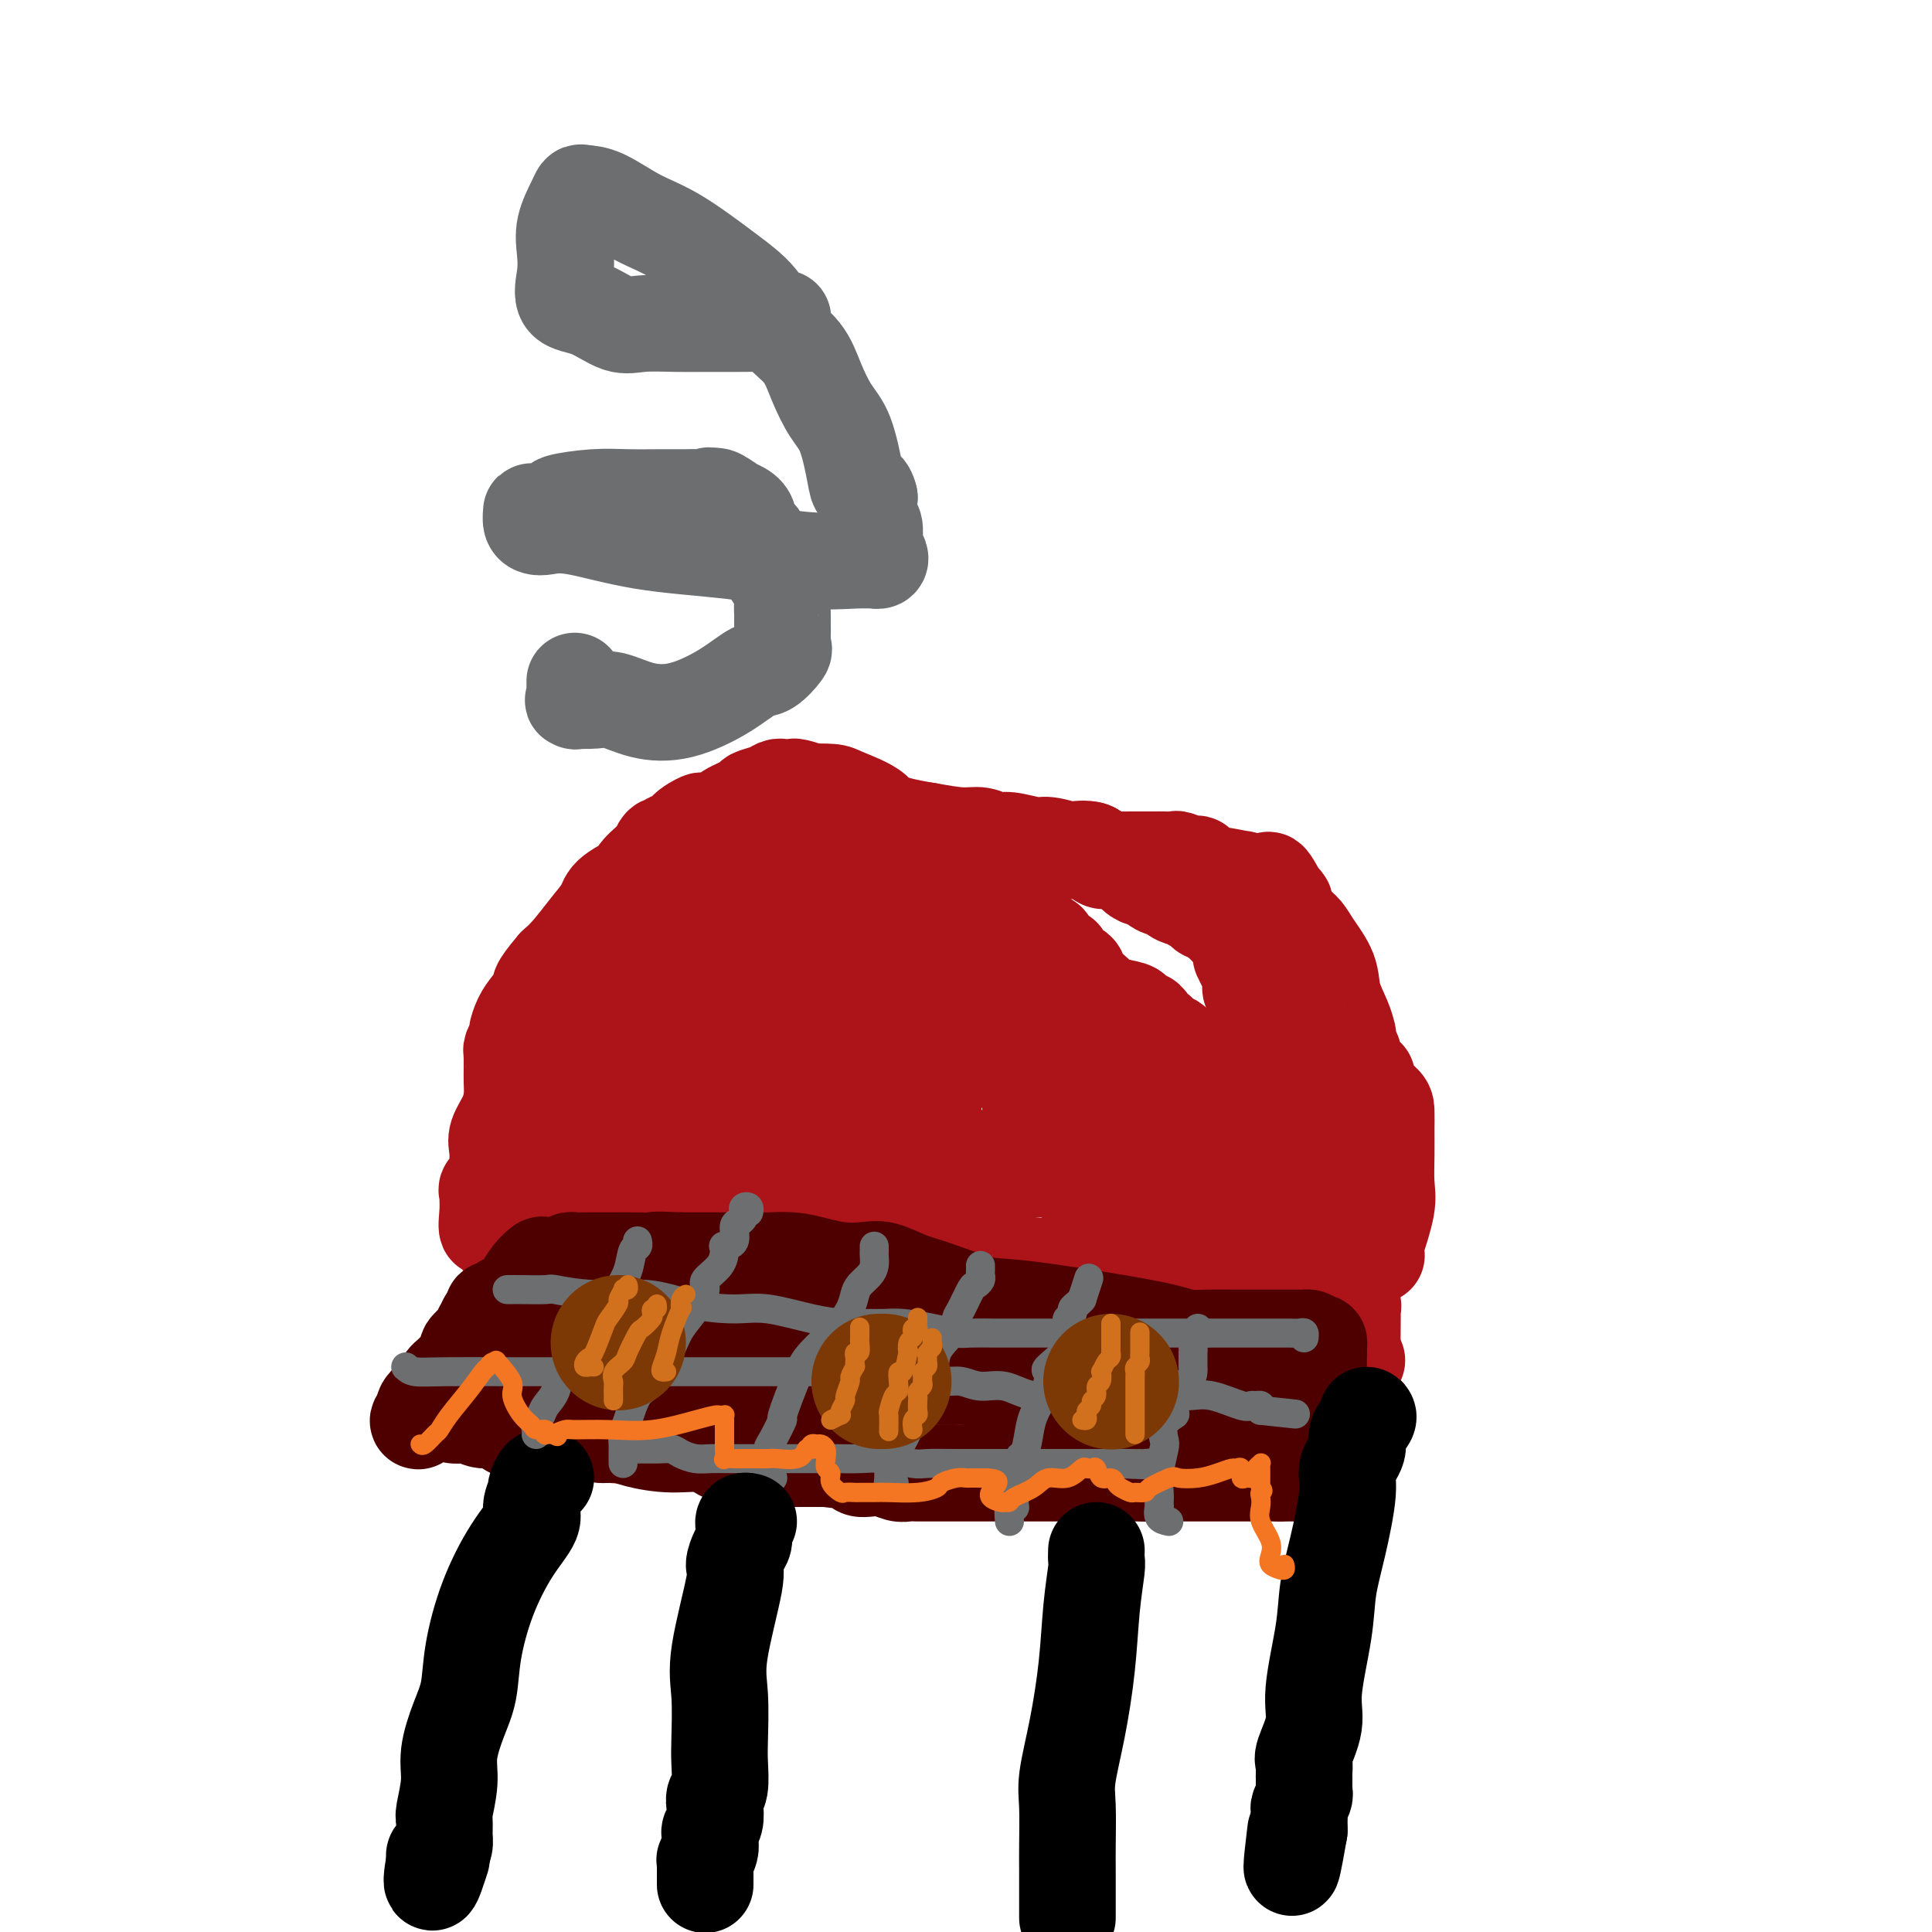 <svg viewBox='0 0 400 400' version='1.1' xmlns='http://www.w3.org/2000/svg' xmlns:xlink='http://www.w3.org/1999/xlink'><g fill='none' stroke='#AD1419' stroke-width='20' stroke-linecap='round' stroke-linejoin='round'><path d='M120,267c0.357,0.000 0.715,0.000 1,0c0.285,-0.000 0.498,-0.000 1,0c0.502,0.000 1.292,0.000 2,0c0.708,-0.000 1.333,-0.000 2,0c0.667,0.000 1.375,0.000 3,0c1.625,-0.000 4.166,-0.000 6,0c1.834,0.000 2.960,0.000 4,0c1.040,-0.000 1.995,-0.000 4,0c2.005,0.000 5.062,0.000 7,0c1.938,-0.000 2.757,-0.000 4,0c1.243,0.000 2.908,0.000 4,0c1.092,-0.000 1.610,-0.001 3,0c1.390,0.001 3.652,0.002 5,0c1.348,-0.002 1.783,-0.009 3,0c1.217,0.009 3.216,0.033 5,0c1.784,-0.033 3.352,-0.122 5,0c1.648,0.122 3.377,0.454 5,0c1.623,-0.454 3.142,-1.695 5,-2c1.858,-0.305 4.056,0.325 6,0c1.944,-0.325 3.633,-1.604 5,-2c1.367,-0.396 2.410,0.090 4,0c1.590,-0.090 3.726,-0.755 5,-1c1.274,-0.245 1.684,-0.069 2,0c0.316,0.069 0.536,0.033 1,0c0.464,-0.033 1.171,-0.061 2,0c0.829,0.061 1.779,0.212 3,0c1.221,-0.212 2.713,-0.788 4,-1c1.287,-0.212 2.368,-0.061 3,0c0.632,0.061 0.816,0.030 1,0'/><path d='M225,261c6.613,-0.928 2.644,-0.249 2,0c-0.644,0.249 2.037,0.067 4,0c1.963,-0.067 3.209,-0.018 4,0c0.791,0.018 1.128,0.005 2,0c0.872,-0.005 2.280,-0.001 3,0c0.720,0.001 0.753,0.000 1,0c0.247,-0.000 0.708,-0.000 2,0c1.292,0.000 3.416,0.000 5,0c1.584,-0.000 2.627,-0.000 4,0c1.373,0.000 3.075,0.000 4,0c0.925,-0.000 1.073,-0.000 1,0c-0.073,0.000 -0.367,0.000 0,0c0.367,-0.000 1.393,-0.000 2,0c0.607,0.000 0.793,0.000 1,0c0.207,-0.000 0.433,-0.000 1,0c0.567,0.000 1.473,0.000 2,0c0.527,-0.000 0.674,-0.000 1,0c0.326,0.000 0.832,0.000 1,0c0.168,-0.000 -0.001,-0.000 1,0c1.001,0.000 3.172,0.001 5,0c1.828,-0.001 3.313,-0.004 4,0c0.687,0.004 0.576,0.015 1,0c0.424,-0.015 1.384,-0.057 2,0c0.616,0.057 0.887,0.211 1,0c0.113,-0.211 0.069,-0.788 0,-1c-0.069,-0.212 -0.163,-0.061 0,0c0.163,0.061 0.581,0.030 1,0'/><path d='M280,260c8.902,-0.171 3.656,-0.098 2,0c-1.656,0.098 0.276,0.221 1,0c0.724,-0.221 0.240,-0.786 0,-1c-0.240,-0.214 -0.236,-0.078 0,0c0.236,0.078 0.704,0.097 1,0c0.296,-0.097 0.419,-0.311 1,-2c0.581,-1.689 1.620,-4.855 2,-7c0.380,-2.145 0.101,-3.270 0,-5c-0.101,-1.730 -0.024,-4.066 0,-6c0.024,-1.934 -0.003,-3.465 0,-5c0.003,-1.535 0.038,-3.075 0,-4c-0.038,-0.925 -0.147,-1.234 -1,-2c-0.853,-0.766 -2.449,-1.987 -3,-3c-0.551,-1.013 -0.056,-1.817 0,-2c0.056,-0.183 -0.329,0.255 -1,0c-0.671,-0.255 -1.630,-1.204 -2,-2c-0.370,-0.796 -0.151,-1.441 0,-2c0.151,-0.559 0.235,-1.033 0,-1c-0.235,0.033 -0.788,0.572 -1,0c-0.212,-0.572 -0.082,-2.255 0,-3c0.082,-0.745 0.117,-0.552 0,-1c-0.117,-0.448 -0.388,-1.538 -1,-3c-0.612,-1.462 -1.567,-3.297 -2,-5c-0.433,-1.703 -0.344,-3.276 -1,-5c-0.656,-1.724 -2.056,-3.600 -3,-5c-0.944,-1.400 -1.433,-2.326 -2,-3c-0.567,-0.674 -1.214,-1.098 -2,-2c-0.786,-0.902 -1.712,-2.281 -2,-3c-0.288,-0.719 0.060,-0.777 0,-1c-0.060,-0.223 -0.530,-0.612 -1,-1'/><path d='M265,186c-3.735,-6.990 -2.071,-2.466 -2,-1c0.071,1.466 -1.450,-0.128 -2,-1c-0.550,-0.872 -0.130,-1.023 0,-1c0.130,0.023 -0.031,0.218 -1,0c-0.969,-0.218 -2.747,-0.851 -3,-1c-0.253,-0.149 1.017,0.185 0,0c-1.017,-0.185 -4.322,-0.891 -6,-1c-1.678,-0.109 -1.730,0.377 -2,0c-0.270,-0.377 -0.758,-1.618 -1,-2c-0.242,-0.382 -0.238,0.094 -1,0c-0.762,-0.094 -2.290,-0.757 -3,-1c-0.710,-0.243 -0.604,-0.065 -1,0c-0.396,0.065 -1.295,0.017 -2,0c-0.705,-0.017 -1.216,-0.005 -2,0c-0.784,0.005 -1.841,0.001 -2,0c-0.159,-0.001 0.581,-0.001 0,0c-0.581,0.001 -2.484,0.002 -3,0c-0.516,-0.002 0.356,-0.008 0,0c-0.356,0.008 -1.939,0.030 -3,0c-1.061,-0.030 -1.601,-0.112 -2,0c-0.399,0.112 -0.656,0.418 -1,0c-0.344,-0.418 -0.775,-1.561 -2,-2c-1.225,-0.439 -3.245,-0.174 -4,0c-0.755,0.174 -0.246,0.258 -1,0c-0.754,-0.258 -2.771,-0.858 -4,-1c-1.229,-0.142 -1.670,0.173 -3,0c-1.330,-0.173 -3.550,-0.834 -5,-1c-1.450,-0.166 -2.131,0.162 -3,0c-0.869,-0.162 -1.926,-0.813 -3,-1c-1.074,-0.187 -2.164,0.089 -4,0c-1.836,-0.089 -4.418,-0.545 -7,-1'/><path d='M192,172c-10.202,-1.668 -9.708,-2.838 -11,-4c-1.292,-1.162 -4.371,-2.315 -6,-3c-1.629,-0.685 -1.809,-0.901 -3,-1c-1.191,-0.099 -3.394,-0.079 -4,0c-0.606,0.079 0.384,0.218 0,0c-0.384,-0.218 -2.144,-0.791 -3,-1c-0.856,-0.209 -0.808,-0.053 -1,0c-0.192,0.053 -0.623,0.003 -1,0c-0.377,-0.003 -0.699,0.040 -1,0c-0.301,-0.040 -0.579,-0.161 -1,0c-0.421,0.161 -0.984,0.606 -2,1c-1.016,0.394 -2.483,0.737 -3,1c-0.517,0.263 -0.083,0.447 -1,1c-0.917,0.553 -3.185,1.474 -4,2c-0.815,0.526 -0.178,0.657 -1,1c-0.822,0.343 -3.103,0.900 -4,1c-0.897,0.100 -0.411,-0.256 -1,0c-0.589,0.256 -2.252,1.124 -3,2c-0.748,0.876 -0.582,1.759 -1,2c-0.418,0.241 -1.419,-0.159 -2,0c-0.581,0.159 -0.743,0.877 -1,1c-0.257,0.123 -0.610,-0.348 -1,0c-0.390,0.348 -0.815,1.514 -1,2c-0.185,0.486 -0.128,0.293 -1,1c-0.872,0.707 -2.672,2.316 -3,3c-0.328,0.684 0.817,0.445 0,1c-0.817,0.555 -3.597,1.906 -5,3c-1.403,1.094 -1.427,1.932 -2,3c-0.573,1.068 -1.693,2.364 -3,4c-1.307,1.636 -2.802,3.610 -4,5c-1.198,1.390 -2.099,2.195 -3,3'/><path d='M115,200c-4.299,5.009 -3.046,4.531 -3,5c0.046,0.469 -1.116,1.884 -2,3c-0.884,1.116 -1.491,1.934 -2,3c-0.509,1.066 -0.921,2.379 -1,3c-0.079,0.621 0.175,0.550 0,1c-0.175,0.450 -0.779,1.422 -1,2c-0.221,0.578 -0.059,0.762 0,1c0.059,0.238 0.014,0.531 0,1c-0.014,0.469 0.003,1.116 0,2c-0.003,0.884 -0.025,2.007 0,3c0.025,0.993 0.098,1.855 0,3c-0.098,1.145 -0.367,2.571 -1,4c-0.633,1.429 -1.632,2.859 -2,4c-0.368,1.141 -0.106,1.993 0,3c0.106,1.007 0.057,2.168 0,3c-0.057,0.832 -0.120,1.336 0,2c0.120,0.664 0.425,1.487 0,2c-0.425,0.513 -1.578,0.716 -2,1c-0.422,0.284 -0.113,0.650 0,1c0.113,0.350 0.030,0.685 0,1c-0.030,0.315 -0.008,0.610 0,1c0.008,0.390 0.002,0.874 0,1c-0.002,0.126 -0.001,-0.107 0,0c0.001,0.107 0.000,0.553 0,1'/><path d='M101,251c-0.621,5.599 0.327,2.595 1,2c0.673,-0.595 1.069,1.218 1,2c-0.069,0.782 -0.605,0.534 0,1c0.605,0.466 2.351,1.645 3,2c0.649,0.355 0.202,-0.115 0,0c-0.202,0.115 -0.159,0.813 0,1c0.159,0.187 0.434,-0.139 1,0c0.566,0.139 1.422,0.741 2,1c0.578,0.259 0.877,0.173 1,0c0.123,-0.173 0.071,-0.435 0,0c-0.071,0.435 -0.161,1.567 0,2c0.161,0.433 0.572,0.169 1,0c0.428,-0.169 0.872,-0.241 1,0c0.128,0.241 -0.062,0.797 0,1c0.062,0.203 0.375,0.053 1,0c0.625,-0.053 1.562,-0.009 2,0c0.438,0.009 0.378,-0.019 1,0c0.622,0.019 1.925,0.084 3,0c1.075,-0.084 1.921,-0.316 3,-1c1.079,-0.684 2.392,-1.820 3,-2c0.608,-0.180 0.513,0.597 1,0c0.487,-0.597 1.556,-2.569 2,-3c0.444,-0.431 0.261,0.680 1,0c0.739,-0.680 2.398,-3.151 3,-4c0.602,-0.849 0.148,-0.076 0,-1c-0.148,-0.924 0.012,-3.547 0,-5c-0.012,-1.453 -0.196,-1.737 0,-2c0.196,-0.263 0.770,-0.504 1,-1c0.230,-0.496 0.115,-1.248 0,-2'/><path d='M133,242c0.298,-2.002 0.544,-1.508 1,-2c0.456,-0.492 1.123,-1.969 2,-4c0.877,-2.031 1.963,-4.616 3,-7c1.037,-2.384 2.026,-4.569 3,-7c0.974,-2.431 1.932,-5.110 3,-8c1.068,-2.890 2.247,-5.993 4,-9c1.753,-3.007 4.081,-5.919 5,-8c0.919,-2.081 0.429,-3.332 1,-5c0.571,-1.668 2.202,-3.753 3,-5c0.798,-1.247 0.762,-1.658 1,-2c0.238,-0.342 0.751,-0.617 1,-1c0.249,-0.383 0.234,-0.873 0,-1c-0.234,-0.127 -0.687,0.110 -1,0c-0.313,-0.110 -0.488,-0.567 -2,0c-1.512,0.567 -4.362,2.157 -7,4c-2.638,1.843 -5.063,3.939 -7,6c-1.937,2.061 -3.384,4.086 -5,6c-1.616,1.914 -3.399,3.716 -5,6c-1.601,2.284 -3.020,5.050 -4,7c-0.980,1.950 -1.520,3.085 -2,4c-0.480,0.915 -0.899,1.610 -1,2c-0.101,0.390 0.117,0.476 0,1c-0.117,0.524 -0.570,1.487 -1,2c-0.430,0.513 -0.837,0.575 -1,1c-0.163,0.425 -0.081,1.212 0,2'/><path d='M124,224c-3.061,4.637 -1.213,0.729 0,0c1.213,-0.729 1.790,1.720 2,3c0.210,1.280 0.053,1.390 0,2c-0.053,0.610 -0.003,1.718 0,3c0.003,1.282 -0.042,2.738 0,4c0.042,1.262 0.170,2.332 0,4c-0.170,1.668 -0.639,3.935 -1,6c-0.361,2.065 -0.615,3.929 -1,5c-0.385,1.071 -0.903,1.351 -1,2c-0.097,0.649 0.225,1.667 0,2c-0.225,0.333 -0.996,-0.021 -1,0c-0.004,0.021 0.761,0.416 1,0c0.239,-0.416 -0.047,-1.645 0,-2c0.047,-0.355 0.428,0.162 1,0c0.572,-0.162 1.336,-1.004 2,-2c0.664,-0.996 1.228,-2.147 2,-3c0.772,-0.853 1.751,-1.408 2,-2c0.249,-0.592 -0.232,-1.222 1,-3c1.232,-1.778 4.179,-4.705 6,-7c1.821,-2.295 2.517,-3.960 4,-6c1.483,-2.040 3.753,-4.457 5,-6c1.247,-1.543 1.472,-2.212 2,-3c0.528,-0.788 1.358,-1.696 2,-3c0.642,-1.304 1.096,-3.005 2,-4c0.904,-0.995 2.258,-1.284 3,-2c0.742,-0.716 0.871,-1.858 1,-3'/><path d='M156,209c5.878,-7.817 4.072,-4.358 4,-4c-0.072,0.358 1.590,-2.384 3,-4c1.410,-1.616 2.567,-2.106 4,-3c1.433,-0.894 3.140,-2.191 4,-3c0.860,-0.809 0.871,-1.129 2,-3c1.129,-1.871 3.374,-5.292 5,-7c1.626,-1.708 2.631,-1.701 3,-2c0.369,-0.299 0.102,-0.902 0,-1c-0.102,-0.098 -0.039,0.308 0,0c0.039,-0.308 0.053,-1.331 0,-2c-0.053,-0.669 -0.173,-0.983 0,-1c0.173,-0.017 0.640,0.263 1,0c0.360,-0.263 0.613,-1.070 0,-1c-0.613,0.070 -2.091,1.018 -4,2c-1.909,0.982 -4.247,1.997 -6,3c-1.753,1.003 -2.919,1.995 -5,3c-2.081,1.005 -5.078,2.022 -7,3c-1.922,0.978 -2.771,1.916 -4,3c-1.229,1.084 -2.838,2.314 -4,3c-1.162,0.686 -1.877,0.827 -3,2c-1.123,1.173 -2.656,3.379 -4,4c-1.344,0.621 -2.501,-0.342 -3,0c-0.499,0.342 -0.340,1.989 -1,3c-0.660,1.011 -2.139,1.388 -3,3c-0.861,1.612 -1.103,4.461 -2,6c-0.897,1.539 -2.448,1.770 -4,2'/><path d='M132,215c-2.116,2.881 -2.407,3.083 -3,4c-0.593,0.917 -1.490,2.548 -2,4c-0.510,1.452 -0.633,2.726 -2,4c-1.367,1.274 -3.977,2.548 -5,4c-1.023,1.452 -0.460,3.081 -1,4c-0.540,0.919 -2.185,1.129 -3,2c-0.815,0.871 -0.800,2.403 -1,3c-0.200,0.597 -0.613,0.261 -1,1c-0.387,0.739 -0.746,2.555 -1,3c-0.254,0.445 -0.401,-0.481 -1,0c-0.599,0.481 -1.648,2.367 -2,3c-0.352,0.633 -0.005,0.011 0,0c0.005,-0.011 -0.333,0.589 0,1c0.333,0.411 1.335,0.632 2,1c0.665,0.368 0.992,0.883 2,1c1.008,0.117 2.697,-0.165 4,0c1.303,0.165 2.221,0.777 4,1c1.779,0.223 4.421,0.056 6,0c1.579,-0.056 2.096,-0.001 4,0c1.904,0.001 5.196,-0.053 7,0c1.804,0.053 2.122,0.211 3,0c0.878,-0.211 2.318,-0.792 3,-1c0.682,-0.208 0.606,-0.042 1,0c0.394,0.042 1.257,-0.041 2,0c0.743,0.041 1.364,0.207 2,0c0.636,-0.207 1.287,-0.786 2,-1c0.713,-0.214 1.490,-0.061 2,0c0.510,0.061 0.755,0.031 1,0'/><path d='M155,249c5.463,-0.311 2.619,-0.090 2,0c-0.619,0.090 0.987,0.048 2,0c1.013,-0.048 1.432,-0.103 4,0c2.568,0.103 7.286,0.365 11,0c3.714,-0.365 6.424,-1.356 9,-2c2.576,-0.644 5.018,-0.942 7,-1c1.982,-0.058 3.506,0.125 5,0c1.494,-0.125 2.960,-0.559 4,-1c1.040,-0.441 1.656,-0.889 2,-1c0.344,-0.111 0.418,0.114 1,0c0.582,-0.114 1.672,-0.566 2,-1c0.328,-0.434 -0.106,-0.848 0,-1c0.106,-0.152 0.752,-0.041 1,0c0.248,0.041 0.099,0.011 1,0c0.901,-0.011 2.852,-0.003 4,0c1.148,0.003 1.493,0.001 2,0c0.507,-0.001 1.178,-0.000 2,0c0.822,0.000 1.796,0.000 4,0c2.204,-0.000 5.637,-0.000 8,0c2.363,0.000 3.656,0.000 5,0c1.344,-0.000 2.739,-0.000 4,0c1.261,0.000 2.390,0.000 3,0c0.610,-0.000 0.703,-0.000 1,0c0.297,0.000 0.799,0.000 1,0c0.201,-0.000 0.100,-0.000 0,0'/><path d='M240,242c5.795,-0.167 2.283,-0.583 1,-1c-1.283,-0.417 -0.336,-0.834 0,-1c0.336,-0.166 0.062,-0.082 0,-1c-0.062,-0.918 0.088,-2.837 0,-5c-0.088,-2.163 -0.416,-4.570 0,-6c0.416,-1.430 1.575,-1.884 2,-3c0.425,-1.116 0.115,-2.895 0,-4c-0.115,-1.105 -0.036,-1.536 0,-2c0.036,-0.464 0.030,-0.961 0,-1c-0.030,-0.039 -0.084,0.381 0,0c0.084,-0.381 0.307,-1.564 0,-2c-0.307,-0.436 -1.145,-0.124 -2,0c-0.855,0.124 -1.729,0.061 -3,0c-1.271,-0.061 -2.939,-0.120 -4,0c-1.061,0.120 -1.514,0.418 -2,0c-0.486,-0.418 -1.003,-1.552 -2,-2c-0.997,-0.448 -2.473,-0.211 -3,0c-0.527,0.211 -0.103,0.396 -1,0c-0.897,-0.396 -3.115,-1.374 -5,-2c-1.885,-0.626 -3.439,-0.900 -4,-1c-0.561,-0.100 -0.130,-0.027 -1,0c-0.870,0.027 -3.042,0.007 -4,0c-0.958,-0.007 -0.702,-0.002 -1,0c-0.298,0.002 -1.149,0.001 -2,0'/><path d='M209,211c-5.463,-1.056 -2.119,-0.195 -1,0c1.119,0.195 0.015,-0.275 -1,0c-1.015,0.275 -1.940,1.295 -3,2c-1.060,0.705 -2.256,1.095 -3,1c-0.744,-0.095 -1.035,-0.675 -3,0c-1.965,0.675 -5.604,2.606 -8,4c-2.396,1.394 -3.549,2.253 -5,3c-1.451,0.747 -3.202,1.383 -5,2c-1.798,0.617 -3.644,1.217 -5,2c-1.356,0.783 -2.221,1.751 -3,2c-0.779,0.249 -1.474,-0.220 -2,0c-0.526,0.220 -0.885,1.129 -2,2c-1.115,0.871 -2.985,1.703 -4,2c-1.015,0.297 -1.173,0.059 -1,0c0.173,-0.059 0.677,0.062 1,0c0.323,-0.062 0.464,-0.306 1,-1c0.536,-0.694 1.468,-1.838 2,-3c0.532,-1.162 0.665,-2.342 1,-3c0.335,-0.658 0.873,-0.795 1,-1c0.127,-0.205 -0.158,-0.478 0,-1c0.158,-0.522 0.759,-1.292 1,-2c0.241,-0.708 0.120,-1.354 0,-2'/><path d='M170,218c0.825,-1.846 -0.111,0.041 0,0c0.111,-0.041 1.271,-2.008 2,-3c0.729,-0.992 1.028,-1.010 2,-3c0.972,-1.990 2.616,-5.953 3,-7c0.384,-1.047 -0.494,0.824 0,0c0.494,-0.824 2.360,-4.341 4,-7c1.640,-2.659 3.056,-4.460 4,-6c0.944,-1.540 1.418,-2.818 2,-4c0.582,-1.182 1.274,-2.267 2,-3c0.726,-0.733 1.486,-1.113 2,-2c0.514,-0.887 0.782,-2.280 1,-3c0.218,-0.720 0.386,-0.767 1,-1c0.614,-0.233 1.676,-0.651 2,-1c0.324,-0.349 -0.088,-0.629 0,-1c0.088,-0.371 0.676,-0.831 1,-1c0.324,-0.169 0.386,-0.045 1,0c0.614,0.045 1.782,0.012 2,0c0.218,-0.012 -0.513,-0.003 0,0c0.513,0.003 2.269,0.001 3,0c0.731,-0.001 0.437,-0.000 1,0c0.563,0.000 1.984,0.000 3,0c1.016,-0.000 1.628,-0.000 2,0c0.372,0.000 0.506,0.000 1,0c0.494,-0.000 1.349,-0.000 2,0c0.651,0.000 1.100,0.000 2,0c0.900,-0.000 2.252,-0.000 3,0c0.748,0.000 0.891,0.000 1,0c0.109,-0.000 0.183,-0.000 1,0c0.817,0.000 2.376,0.000 3,0c0.624,-0.000 0.312,-0.000 0,0'/><path d='M221,176c4.118,0.001 2.413,0.003 2,0c-0.413,-0.003 0.465,-0.011 1,0c0.535,0.011 0.726,0.042 1,0c0.274,-0.042 0.631,-0.155 1,0c0.369,0.155 0.750,0.580 1,1c0.250,0.420 0.370,0.837 1,1c0.630,0.163 1.769,0.072 2,0c0.231,-0.072 -0.446,-0.125 0,0c0.446,0.125 2.017,0.429 3,1c0.983,0.571 1.379,1.411 2,2c0.621,0.589 1.467,0.928 2,1c0.533,0.072 0.754,-0.122 1,0c0.246,0.122 0.518,0.558 1,1c0.482,0.442 1.176,0.888 2,1c0.824,0.112 1.779,-0.110 2,0c0.221,0.110 -0.292,0.551 0,1c0.292,0.449 1.389,0.904 2,1c0.611,0.096 0.738,-0.168 1,0c0.262,0.168 0.660,0.767 1,1c0.340,0.233 0.621,0.100 1,0c0.379,-0.100 0.857,-0.167 1,0c0.143,0.167 -0.050,0.570 0,1c0.050,0.430 0.342,0.889 1,1c0.658,0.111 1.682,-0.125 2,0c0.318,0.125 -0.068,0.611 0,1c0.068,0.389 0.591,0.683 1,1c0.409,0.317 0.705,0.659 1,1'/><path d='M254,192c3.410,2.009 1.436,0.531 1,0c-0.436,-0.531 0.668,-0.114 1,0c0.332,0.114 -0.107,-0.075 0,0c0.107,0.075 0.761,0.415 1,1c0.239,0.585 0.064,1.415 0,2c-0.064,0.585 -0.018,0.926 0,1c0.018,0.074 0.008,-0.117 0,0c-0.008,0.117 -0.012,0.543 0,1c0.012,0.457 0.042,0.946 0,1c-0.042,0.054 -0.156,-0.328 0,0c0.156,0.328 0.582,1.366 1,2c0.418,0.634 0.829,0.866 1,1c0.171,0.134 0.102,0.172 0,1c-0.102,0.828 -0.239,2.446 0,3c0.239,0.554 0.853,0.045 1,0c0.147,-0.045 -0.172,0.373 0,1c0.172,0.627 0.834,1.463 1,2c0.166,0.537 -0.166,0.774 0,1c0.166,0.226 0.828,0.440 1,1c0.172,0.560 -0.146,1.467 0,2c0.146,0.533 0.757,0.693 1,1c0.243,0.307 0.118,0.763 0,1c-0.118,0.237 -0.228,0.257 0,1c0.228,0.743 0.793,2.210 1,3c0.207,0.790 0.055,0.902 0,1c-0.055,0.098 -0.015,0.180 0,1c0.015,0.820 0.004,2.377 0,3c-0.004,0.623 -0.002,0.311 0,0'/><path d='M264,223c1.082,4.976 0.287,2.415 0,2c-0.287,-0.415 -0.065,1.314 0,2c0.065,0.686 -0.028,0.327 0,1c0.028,0.673 0.177,2.376 0,3c-0.177,0.624 -0.681,0.169 -1,0c-0.319,-0.169 -0.452,-0.053 -1,0c-0.548,0.053 -1.512,0.045 -2,0c-0.488,-0.045 -0.501,-0.125 -1,0c-0.499,0.125 -1.485,0.454 -2,0c-0.515,-0.454 -0.558,-1.690 -1,-2c-0.442,-0.310 -1.284,0.308 -2,0c-0.716,-0.308 -1.306,-1.540 -2,-2c-0.694,-0.460 -1.492,-0.146 -2,0c-0.508,0.146 -0.726,0.126 -1,0c-0.274,-0.126 -0.603,-0.358 -1,-1c-0.397,-0.642 -0.862,-1.694 -1,-2c-0.138,-0.306 0.050,0.135 0,0c-0.050,-0.135 -0.338,-0.847 -1,-1c-0.662,-0.153 -1.696,0.254 -2,0c-0.304,-0.254 0.123,-1.170 0,-2c-0.123,-0.830 -0.796,-1.573 -1,-2c-0.204,-0.427 0.060,-0.538 0,-1c-0.060,-0.462 -0.446,-1.275 -1,-2c-0.554,-0.725 -1.277,-1.363 -2,-2'/><path d='M240,214c-0.798,-1.288 -0.792,-0.008 -1,0c-0.208,0.008 -0.630,-1.255 -1,-2c-0.370,-0.745 -0.686,-0.973 -1,-1c-0.314,-0.027 -0.625,0.145 -1,0c-0.375,-0.145 -0.815,-0.609 -1,-1c-0.185,-0.391 -0.114,-0.711 -1,-1c-0.886,-0.289 -2.727,-0.548 -4,-1c-1.273,-0.452 -1.976,-1.096 -3,-2c-1.024,-0.904 -2.367,-2.069 -3,-3c-0.633,-0.931 -0.556,-1.629 -1,-2c-0.444,-0.371 -1.410,-0.414 -2,-1c-0.590,-0.586 -0.806,-1.716 -1,-2c-0.194,-0.284 -0.366,0.278 -1,0c-0.634,-0.278 -1.728,-1.395 -2,-2c-0.272,-0.605 0.279,-0.698 0,-1c-0.279,-0.302 -1.386,-0.813 -2,-1c-0.614,-0.187 -0.734,-0.050 -1,0c-0.266,0.050 -0.679,0.013 -1,0c-0.321,-0.013 -0.551,-0.004 -1,0c-0.449,0.004 -1.118,0.001 -2,0c-0.882,-0.001 -1.977,-0.000 -3,0c-1.023,0.000 -1.975,0.000 -3,0c-1.025,-0.000 -2.122,-0.000 -3,0c-0.878,0.000 -1.537,0.000 -2,0c-0.463,-0.000 -0.732,-0.000 -1,0'/><path d='M198,194c-3.019,-0.071 -2.067,-0.249 -2,0c0.067,0.249 -0.751,0.925 -1,1c-0.249,0.075 0.070,-0.452 -1,0c-1.070,0.452 -3.530,1.884 -5,3c-1.470,1.116 -1.952,1.917 -3,3c-1.048,1.083 -2.663,2.448 -4,4c-1.337,1.552 -2.397,3.291 -3,4c-0.603,0.709 -0.750,0.387 -1,1c-0.250,0.613 -0.603,2.162 -1,3c-0.397,0.838 -0.838,0.967 -1,1c-0.162,0.033 -0.046,-0.030 0,0c0.046,0.030 0.023,0.152 0,1c-0.023,0.848 -0.047,2.423 0,3c0.047,0.577 0.163,0.157 1,0c0.837,-0.157 2.394,-0.053 4,0c1.606,0.053 3.259,0.053 5,0c1.741,-0.053 3.569,-0.160 5,-1c1.431,-0.840 2.466,-2.415 3,-3c0.534,-0.585 0.568,-0.181 1,0c0.432,0.181 1.264,0.140 2,0c0.736,-0.140 1.377,-0.377 2,-1c0.623,-0.623 1.228,-1.631 2,-2c0.772,-0.369 1.712,-0.100 2,0c0.288,0.100 -0.075,0.032 0,0c0.075,-0.032 0.587,-0.029 1,0c0.413,0.029 0.727,0.085 1,0c0.273,-0.085 0.507,-0.310 1,0c0.493,0.310 1.247,1.155 2,2'/><path d='M208,213c1.718,0.762 2.513,1.668 3,3c0.487,1.332 0.666,3.090 1,4c0.334,0.910 0.822,0.974 1,2c0.178,1.026 0.047,3.016 0,4c-0.047,0.984 -0.011,0.961 0,1c0.011,0.039 -0.003,0.140 0,1c0.003,0.860 0.022,2.479 0,3c-0.022,0.521 -0.085,-0.057 -1,0c-0.915,0.057 -2.683,0.747 -4,1c-1.317,0.253 -2.183,0.068 -3,0c-0.817,-0.068 -1.585,-0.018 -3,0c-1.415,0.018 -3.476,0.005 -5,0c-1.524,-0.005 -2.512,-0.003 -5,0c-2.488,0.003 -6.475,0.008 -9,0c-2.525,-0.008 -3.587,-0.028 -6,0c-2.413,0.028 -6.175,0.102 -9,0c-2.825,-0.102 -4.711,-0.382 -6,0c-1.289,0.382 -1.980,1.427 -3,2c-1.020,0.573 -2.367,0.675 -3,1c-0.633,0.325 -0.551,0.875 -1,1c-0.449,0.125 -1.428,-0.173 -2,0c-0.572,0.173 -0.736,0.819 -1,1c-0.264,0.181 -0.627,-0.102 -1,0c-0.373,0.102 -0.756,0.588 -1,1c-0.244,0.412 -0.350,0.751 -1,1c-0.650,0.249 -1.844,0.407 -3,1c-1.156,0.593 -2.273,1.621 -3,2c-0.727,0.379 -1.065,0.108 -1,0c0.065,-0.108 0.532,-0.054 1,0'/><path d='M143,242c-2.441,1.547 0.957,0.415 3,0c2.043,-0.415 2.733,-0.111 4,0c1.267,0.111 3.113,0.030 5,0c1.887,-0.030 3.816,-0.008 6,0c2.184,0.008 4.623,0.002 7,0c2.377,-0.002 4.694,-0.001 7,0c2.306,0.001 4.603,0.002 6,0c1.397,-0.002 1.894,-0.008 3,0c1.106,0.008 2.820,0.029 4,0c1.180,-0.029 1.826,-0.106 3,0c1.174,0.106 2.877,0.397 5,0c2.123,-0.397 4.665,-1.483 7,-2c2.335,-0.517 4.463,-0.464 7,-1c2.537,-0.536 5.484,-1.659 8,-2c2.516,-0.341 4.599,0.101 6,0c1.401,-0.101 2.118,-0.745 3,-1c0.882,-0.255 1.930,-0.121 3,0c1.070,0.121 2.162,0.229 3,0c0.838,-0.229 1.422,-0.793 2,-1c0.578,-0.207 1.149,-0.055 2,0c0.851,0.055 1.983,0.015 3,0c1.017,-0.015 1.921,-0.004 3,0c1.079,0.004 2.334,0.001 3,0c0.666,-0.001 0.742,-0.000 1,0c0.258,0.000 0.698,0.000 1,0c0.302,-0.000 0.465,-0.001 1,0c0.535,0.001 1.442,0.003 2,0c0.558,-0.003 0.768,-0.011 1,0c0.232,0.011 0.485,0.041 1,0c0.515,-0.041 1.290,-0.155 2,0c0.710,0.155 1.355,0.577 2,1'/><path d='M257,236c2.851,0.138 -0.021,-0.015 0,0c0.021,0.015 2.936,0.200 4,0c1.064,-0.200 0.279,-0.786 1,-1c0.721,-0.214 2.949,-0.057 4,0c1.051,0.057 0.924,0.015 1,0c0.076,-0.015 0.354,-0.004 1,0c0.646,0.004 1.660,0.001 2,0c0.340,-0.001 0.007,-0.000 0,0c-0.007,0.000 0.314,-0.000 1,0c0.686,0.000 1.739,0.001 2,0c0.261,-0.001 -0.270,-0.004 0,0c0.270,0.004 1.341,0.014 2,0c0.659,-0.014 0.907,-0.053 1,0c0.093,0.053 0.031,0.198 0,1c-0.031,0.802 -0.033,2.261 0,3c0.033,0.739 0.100,0.759 0,1c-0.100,0.241 -0.367,0.704 -1,1c-0.633,0.296 -1.632,0.426 -2,1c-0.368,0.574 -0.105,1.593 0,2c0.105,0.407 0.053,0.204 0,0'/><path d='M273,244c-0.649,1.623 -0.770,1.181 -1,1c-0.230,-0.181 -0.568,-0.101 -1,0c-0.432,0.101 -0.956,0.223 -1,0c-0.044,-0.223 0.393,-0.792 0,-1c-0.393,-0.208 -1.617,-0.056 -3,0c-1.383,0.056 -2.924,0.015 -4,0c-1.076,-0.015 -1.688,-0.004 -2,0c-0.312,0.004 -0.324,0.001 -1,0c-0.676,-0.001 -2.017,-0.001 -3,0c-0.983,0.001 -1.608,0.001 -2,0c-0.392,-0.001 -0.553,-0.003 -1,0c-0.447,0.003 -1.182,0.012 -2,0c-0.818,-0.012 -1.720,-0.045 -2,0c-0.280,0.045 0.063,0.168 0,0c-0.063,-0.168 -0.533,-0.626 -1,-1c-0.467,-0.374 -0.931,-0.662 -1,-1c-0.069,-0.338 0.255,-0.725 0,-1c-0.255,-0.275 -1.091,-0.438 -2,-1c-0.909,-0.562 -1.890,-1.524 -3,-2c-1.110,-0.476 -2.349,-0.468 -4,-1c-1.651,-0.532 -3.714,-1.605 -5,-2c-1.286,-0.395 -1.796,-0.113 -3,-1c-1.204,-0.887 -3.102,-2.944 -5,-5'/><path d='M226,229c-3.976,-2.809 -1.915,-2.331 -2,-3c-0.085,-0.669 -2.314,-2.483 -3,-3c-0.686,-0.517 0.173,0.264 0,0c-0.173,-0.264 -1.376,-1.571 -2,-2c-0.624,-0.429 -0.668,0.021 -1,0c-0.332,-0.021 -0.953,-0.512 -1,-1c-0.047,-0.488 0.478,-0.974 0,-2c-0.478,-1.026 -1.961,-2.594 -3,-4c-1.039,-1.406 -1.635,-2.650 -2,-4c-0.365,-1.350 -0.500,-2.806 -1,-4c-0.500,-1.194 -1.365,-2.127 -2,-3c-0.635,-0.873 -1.038,-1.687 -2,-3c-0.962,-1.313 -2.482,-3.126 -3,-4c-0.518,-0.874 -0.033,-0.809 0,-1c0.033,-0.191 -0.384,-0.640 -1,-1c-0.616,-0.360 -1.430,-0.633 -2,-1c-0.570,-0.367 -0.897,-0.829 -1,-1c-0.103,-0.171 0.018,-0.050 -1,0c-1.018,0.050 -3.175,0.031 -4,0c-0.825,-0.031 -0.318,-0.073 -1,0c-0.682,0.073 -2.554,0.260 -4,0c-1.446,-0.260 -2.467,-0.969 -4,-2c-1.533,-1.031 -3.577,-2.384 -5,-3c-1.423,-0.616 -2.227,-0.495 -3,-1c-0.773,-0.505 -1.517,-1.636 -2,-2c-0.483,-0.364 -0.704,0.041 -1,0c-0.296,-0.041 -0.667,-0.526 -1,-1c-0.333,-0.474 -0.628,-0.935 -1,-1c-0.372,-0.065 -0.821,0.267 -1,0c-0.179,-0.267 -0.090,-1.134 0,-2'/><path d='M172,180c-2.777,-2.040 -0.720,-1.142 0,-1c0.720,0.142 0.104,-0.474 0,-1c-0.104,-0.526 0.303,-0.964 0,-1c-0.303,-0.036 -1.318,0.330 -2,0c-0.682,-0.330 -1.031,-1.356 -2,-2c-0.969,-0.644 -2.559,-0.904 -3,-1c-0.441,-0.096 0.266,-0.026 0,0c-0.266,0.026 -1.505,0.007 -2,0c-0.495,-0.007 -0.248,-0.004 0,0'/><path d='M112,274c0.030,0.390 0.061,0.780 0,1c-0.061,0.220 -0.212,0.270 0,1c0.212,0.730 0.789,2.138 1,3c0.211,0.862 0.056,1.176 0,2c-0.056,0.824 -0.015,2.157 0,3c0.015,0.843 0.002,1.196 0,2c-0.002,0.804 0.007,2.058 0,3c-0.007,0.942 -0.031,1.573 0,2c0.031,0.427 0.118,0.649 0,1c-0.118,0.351 -0.440,0.829 0,1c0.440,0.171 1.643,0.035 2,0c0.357,-0.035 -0.131,0.032 0,0c0.131,-0.032 0.881,-0.162 1,0c0.119,0.162 -0.395,0.618 0,1c0.395,0.382 1.697,0.691 3,1'/><path d='M119,295c0.711,0.399 -0.512,-0.103 0,0c0.512,0.103 2.758,0.812 4,1c1.242,0.188 1.480,-0.146 2,0c0.520,0.146 1.322,0.771 2,1c0.678,0.229 1.234,0.061 2,0c0.766,-0.061 1.744,-0.016 3,0c1.256,0.016 2.791,0.004 4,0c1.209,-0.004 2.092,-0.001 3,0c0.908,0.001 1.841,0.000 3,0c1.159,-0.000 2.543,-0.000 4,0c1.457,0.000 2.985,0.000 4,0c1.015,-0.000 1.516,-0.000 3,0c1.484,0.000 3.952,0.000 6,0c2.048,-0.000 3.678,-0.000 5,0c1.322,0.000 2.337,0.000 4,0c1.663,-0.000 3.973,-0.000 6,0c2.027,0.000 3.770,0.000 5,0c1.230,-0.000 1.948,-0.000 3,0c1.052,0.000 2.437,0.000 3,0c0.563,-0.000 0.304,-0.000 1,0c0.696,0.000 2.347,0.000 3,0c0.653,-0.000 0.309,-0.000 1,0c0.691,0.000 2.416,0.000 4,0c1.584,-0.000 3.025,-0.000 4,0c0.975,0.000 1.484,0.000 3,0c1.516,-0.000 4.040,-0.000 6,0c1.960,0.000 3.357,0.000 5,0c1.643,0.000 3.533,0.000 5,0c1.467,0.000 2.510,0.000 4,0c1.490,0.000 3.426,0.000 5,0c1.574,0.000 2.787,0.000 4,0'/><path d='M230,297c18.130,0.293 7.953,0.026 5,0c-2.953,-0.026 1.316,0.189 4,0c2.684,-0.189 3.784,-0.783 4,-1c0.216,-0.217 -0.451,-0.058 0,0c0.451,0.058 2.021,0.016 3,0c0.979,-0.016 1.369,-0.004 2,0c0.631,0.004 1.503,0.001 2,0c0.497,-0.001 0.618,-0.000 1,0c0.382,0.000 1.027,0.000 2,0c0.973,-0.000 2.276,-0.000 3,0c0.724,0.000 0.869,0.001 1,0c0.131,-0.001 0.247,-0.004 1,0c0.753,0.004 2.144,0.015 3,0c0.856,-0.015 1.179,-0.056 2,0c0.821,0.056 2.140,0.208 3,0c0.860,-0.208 1.262,-0.778 2,-1c0.738,-0.222 1.814,-0.098 2,0c0.186,0.098 -0.517,0.170 0,0c0.517,-0.170 2.255,-0.581 3,-1c0.745,-0.419 0.498,-0.844 1,-1c0.502,-0.156 1.753,-0.042 2,0c0.247,0.042 -0.510,0.011 0,0c0.510,-0.011 2.289,-0.003 3,0c0.711,0.003 0.356,0.002 0,0'/><path d='M279,293c7.580,-0.585 2.030,-0.047 0,0c-2.030,0.047 -0.540,-0.397 0,-1c0.540,-0.603 0.131,-1.365 0,-2c-0.131,-0.635 0.018,-1.141 0,-1c-0.018,0.141 -0.201,0.930 0,0c0.201,-0.930 0.786,-3.579 1,-5c0.214,-1.421 0.059,-1.614 0,-3c-0.059,-1.386 -0.020,-3.965 0,-6c0.020,-2.035 0.022,-3.526 0,-4c-0.022,-0.474 -0.070,0.069 0,0c0.070,-0.069 0.256,-0.751 0,-1c-0.256,-0.249 -0.955,-0.065 -1,0c-0.045,0.065 0.564,0.011 0,0c-0.564,-0.011 -2.300,0.020 -3,0c-0.700,-0.020 -0.364,-0.089 -1,0c-0.636,0.089 -2.244,0.338 -4,1c-1.756,0.662 -3.661,1.737 -5,2c-1.339,0.263 -2.113,-0.286 -3,0c-0.887,0.286 -1.886,1.406 -6,2c-4.114,0.594 -11.343,0.663 -17,1c-5.657,0.337 -9.742,0.941 -15,2c-5.258,1.059 -11.688,2.573 -17,3c-5.312,0.427 -9.507,-0.231 -13,0c-3.493,0.231 -6.284,1.352 -8,2c-1.716,0.648 -2.358,0.824 -3,1'/><path d='M184,284c-14.761,2.166 -5.665,0.580 -3,0c2.665,-0.580 -1.103,-0.155 -3,0c-1.897,0.155 -1.924,0.042 -3,0c-1.076,-0.042 -3.202,-0.011 -5,0c-1.798,0.011 -3.269,0.003 -5,0c-1.731,-0.003 -3.723,-0.001 -5,0c-1.277,0.001 -1.838,0.000 -3,0c-1.162,-0.000 -2.924,-0.000 -4,0c-1.076,0.000 -1.466,0.000 -2,0c-0.534,-0.000 -1.214,-0.000 -2,0c-0.786,0.000 -1.679,0.000 -2,0c-0.321,-0.000 -0.070,-0.000 -1,0c-0.930,0.000 -3.042,0.000 -4,0c-0.958,-0.000 -0.761,-0.000 -1,0c-0.239,0.000 -0.915,0.001 -2,0c-1.085,-0.001 -2.581,-0.004 -3,0c-0.419,0.004 0.237,0.015 0,0c-0.237,-0.015 -1.367,-0.057 -2,0c-0.633,0.057 -0.768,0.211 -1,0c-0.232,-0.211 -0.563,-0.788 -1,-1c-0.437,-0.212 -0.982,-0.061 -1,0c-0.018,0.061 0.491,0.030 1,0'/><path d='M132,283c-7.954,-0.155 -1.840,-0.041 2,0c3.840,0.041 5.407,0.011 7,0c1.593,-0.011 3.211,-0.003 5,0c1.789,0.003 3.750,0.001 6,0c2.250,-0.001 4.789,-0.000 7,0c2.211,0.000 4.093,0.000 6,0c1.907,-0.000 3.840,-0.000 6,0c2.160,0.000 4.546,0.000 7,0c2.454,-0.000 4.977,-0.000 7,0c2.023,0.000 3.546,0.000 6,0c2.454,-0.000 5.840,-0.000 9,0c3.160,0.000 6.094,-0.000 9,0c2.906,0.000 5.782,0.000 8,0c2.218,-0.000 3.777,-0.000 6,0c2.223,0.000 5.110,0.000 7,0c1.890,-0.000 2.783,-0.000 4,0c1.217,0.000 2.758,0.000 5,0c2.242,-0.000 5.183,-0.000 7,0c1.817,0.000 2.509,0.001 4,0c1.491,-0.001 3.781,-0.004 5,0c1.219,0.004 1.366,0.015 2,0c0.634,-0.015 1.753,-0.057 3,0c1.247,0.057 2.621,0.211 3,0c0.379,-0.211 -0.236,-0.789 0,-1c0.236,-0.211 1.324,-0.057 2,0c0.676,0.057 0.941,0.015 1,0c0.059,-0.015 -0.087,-0.004 0,0c0.087,0.004 0.408,0.001 1,0c0.592,-0.001 1.455,-0.000 2,0c0.545,0.000 0.773,0.000 1,0'/><path d='M270,282c21.377,-0.321 5.819,-0.622 0,-1c-5.819,-0.378 -1.900,-0.833 0,-1c1.900,-0.167 1.781,-0.045 2,0c0.219,0.045 0.777,0.013 1,0c0.223,-0.013 0.112,-0.006 0,0'/></g>
<g fill='none' stroke='#4E0000' stroke-width='20' stroke-linecap='round' stroke-linejoin='round'><path d='M118,262c-0.932,0.003 -1.863,0.006 -2,0c-0.137,-0.006 0.521,-0.020 0,0c-0.521,0.020 -2.222,0.075 -3,0c-0.778,-0.075 -0.632,-0.280 -1,0c-0.368,0.280 -1.250,1.046 -2,2c-0.750,0.954 -1.368,2.097 -2,3c-0.632,0.903 -1.279,1.566 -2,2c-0.721,0.434 -1.517,0.640 -2,1c-0.483,0.360 -0.655,0.875 -1,1c-0.345,0.125 -0.864,-0.138 -1,0c-0.136,0.138 0.110,0.679 0,1c-0.110,0.321 -0.577,0.422 -1,1c-0.423,0.578 -0.803,1.631 -1,2c-0.197,0.369 -0.213,0.052 0,0c0.213,-0.052 0.653,0.161 0,1c-0.653,0.839 -2.399,2.305 -3,3c-0.601,0.695 -0.058,0.617 0,1c0.058,0.383 -0.371,1.225 -1,2c-0.629,0.775 -1.459,1.484 -2,2c-0.541,0.516 -0.793,0.838 -1,1c-0.207,0.162 -0.368,0.162 -1,1c-0.632,0.838 -1.737,2.513 -2,3c-0.263,0.487 0.314,-0.215 0,0c-0.314,0.215 -1.518,1.347 -2,2c-0.482,0.653 -0.241,0.826 0,1'/><path d='M88,292c-3.209,4.333 -0.232,1.165 1,0c1.232,-1.165 0.717,-0.327 1,0c0.283,0.327 1.363,0.145 2,0c0.637,-0.145 0.831,-0.251 1,0c0.169,0.251 0.313,0.859 1,1c0.687,0.141 1.918,-0.187 3,0c1.082,0.187 2.014,0.887 3,1c0.986,0.113 2.025,-0.362 3,0c0.975,0.362 1.886,1.561 3,2c1.114,0.439 2.430,0.118 3,0c0.570,-0.118 0.395,-0.032 1,0c0.605,0.032 1.991,0.009 3,0c1.009,-0.009 1.639,-0.003 2,0c0.361,0.003 0.451,0.005 1,0c0.549,-0.005 1.557,-0.016 2,0c0.443,0.016 0.321,0.060 1,0c0.679,-0.060 2.160,-0.222 3,0c0.840,0.222 1.040,0.828 2,1c0.960,0.172 2.681,-0.091 4,0c1.319,0.091 2.237,0.536 4,1c1.763,0.464 4.372,0.947 7,1c2.628,0.053 5.276,-0.326 7,0c1.724,0.326 2.523,1.355 4,2c1.477,0.645 3.631,0.905 5,1c1.369,0.095 1.952,0.026 3,0c1.048,-0.026 2.559,-0.007 4,0c1.441,0.007 2.811,0.002 4,0c1.189,-0.002 2.197,-0.001 3,0c0.803,0.001 1.402,0.000 2,0'/><path d='M171,302c13.020,1.548 4.070,0.418 1,0c-3.070,-0.418 -0.260,-0.122 1,0c1.260,0.122 0.970,0.072 1,0c0.030,-0.072 0.381,-0.164 1,0c0.619,0.164 1.506,0.584 2,1c0.494,0.416 0.593,0.830 1,1c0.407,0.170 1.121,0.098 2,0c0.879,-0.098 1.922,-0.222 3,0c1.078,0.222 2.189,0.792 3,1c0.811,0.208 1.320,0.056 2,0c0.680,-0.056 1.530,-0.015 2,0c0.470,0.015 0.560,0.004 1,0c0.440,-0.004 1.229,-0.001 2,0c0.771,0.001 1.522,0.000 2,0c0.478,-0.000 0.681,-0.000 1,0c0.319,0.000 0.752,0.000 1,0c0.248,-0.000 0.310,-0.000 1,0c0.690,0.000 2.009,0.000 3,0c0.991,-0.000 1.653,-0.000 2,0c0.347,0.000 0.377,0.000 1,0c0.623,-0.000 1.837,-0.000 3,0c1.163,0.000 2.275,0.000 3,0c0.725,-0.000 1.062,-0.000 2,0c0.938,0.000 2.477,0.000 4,0c1.523,-0.000 3.031,-0.000 4,0c0.969,0.000 1.401,0.000 3,0c1.599,-0.000 4.367,-0.000 6,0c1.633,0.000 2.132,0.000 3,0c0.868,-0.000 2.105,-0.000 3,0c0.895,0.000 1.447,0.000 2,0'/><path d='M237,305c10.098,0.464 2.342,0.124 0,0c-2.342,-0.124 0.730,-0.033 2,0c1.270,0.033 0.739,0.009 1,0c0.261,-0.009 1.313,-0.002 2,0c0.687,0.002 1.010,0.001 1,0c-0.010,-0.001 -0.354,-0.000 0,0c0.354,0.000 1.404,0.000 2,0c0.596,-0.000 0.737,-0.000 1,0c0.263,0.000 0.647,0.000 1,0c0.353,-0.000 0.676,-0.000 1,0c0.324,0.000 0.650,0.000 1,0c0.350,-0.000 0.722,-0.000 1,0c0.278,0.000 0.460,0.000 1,0c0.540,-0.000 1.439,-0.000 2,0c0.561,0.000 0.784,0.000 1,0c0.216,-0.000 0.425,-0.000 1,0c0.575,0.000 1.516,0.000 2,0c0.484,-0.000 0.510,-0.000 1,0c0.490,0.000 1.443,0.000 2,0c0.557,-0.000 0.716,-0.000 1,0c0.284,0.000 0.692,0.000 1,0c0.308,-0.000 0.517,-0.000 1,0c0.483,0.000 1.242,0.000 2,0'/><path d='M265,305c4.903,0.000 3.160,0.000 3,0c-0.160,-0.000 1.264,-0.002 2,0c0.736,0.002 0.786,0.007 1,0c0.214,-0.007 0.593,-0.024 1,0c0.407,0.024 0.841,0.091 1,0c0.159,-0.091 0.043,-0.339 0,-1c-0.043,-0.661 -0.011,-1.735 0,-2c0.011,-0.265 0.003,0.277 0,0c-0.003,-0.277 -0.001,-1.374 0,-2c0.001,-0.626 0.000,-0.780 0,-1c-0.000,-0.220 -0.000,-0.504 0,-1c0.000,-0.496 0.000,-1.202 0,-2c-0.000,-0.798 -0.000,-1.687 0,-3c0.000,-1.313 0.000,-3.051 0,-4c-0.000,-0.949 -0.000,-1.109 0,-2c0.000,-0.891 0.000,-2.512 0,-3c-0.000,-0.488 -0.000,0.158 0,0c0.000,-0.158 0.000,-1.119 0,-2c-0.000,-0.881 -0.000,-1.680 0,-2c0.000,-0.320 0.000,-0.160 0,0'/><path d='M273,280c0.048,-3.585 0.167,-1.549 0,-1c-0.167,0.549 -0.621,-0.389 -1,-1c-0.379,-0.611 -0.682,-0.896 -1,-1c-0.318,-0.104 -0.650,-0.028 -1,0c-0.350,0.028 -0.719,0.007 -1,0c-0.281,-0.007 -0.474,-0.002 -1,0c-0.526,0.002 -1.386,0.000 -2,0c-0.614,-0.000 -0.982,0.001 -2,0c-1.018,-0.001 -2.685,-0.003 -4,0c-1.315,0.003 -2.277,0.010 -4,0c-1.723,-0.010 -4.207,-0.038 -6,0c-1.793,0.038 -2.894,0.142 -4,0c-1.106,-0.142 -2.216,-0.531 -4,-1c-1.784,-0.469 -4.240,-1.017 -10,-2c-5.760,-0.983 -14.823,-2.400 -20,-3c-5.177,-0.600 -6.466,-0.381 -9,-1c-2.534,-0.619 -6.312,-2.074 -9,-3c-2.688,-0.926 -4.287,-1.323 -6,-2c-1.713,-0.677 -3.542,-1.635 -5,-2c-1.458,-0.365 -2.547,-0.136 -4,0c-1.453,0.136 -3.271,0.180 -5,0c-1.729,-0.180 -3.370,-0.584 -5,-1c-1.630,-0.416 -3.249,-0.843 -5,-1c-1.751,-0.157 -3.634,-0.042 -5,0c-1.366,0.042 -2.214,0.011 -4,0c-1.786,-0.011 -4.510,-0.003 -7,0c-2.490,0.003 -4.745,0.002 -7,0'/><path d='M141,261c-7.370,-0.309 -4.796,-0.083 -5,0c-0.204,0.083 -3.188,0.022 -5,0c-1.812,-0.022 -2.454,-0.006 -3,0c-0.546,0.006 -0.997,0.002 -2,0c-1.003,-0.002 -2.559,-0.000 -3,0c-0.441,0.000 0.231,-0.001 0,0c-0.231,0.001 -1.366,0.003 -2,0c-0.634,-0.003 -0.766,-0.012 -1,0c-0.234,0.012 -0.570,0.044 -1,0c-0.430,-0.044 -0.952,-0.162 -1,0c-0.048,0.162 0.380,0.606 0,1c-0.380,0.394 -1.567,0.738 -2,1c-0.433,0.262 -0.112,0.443 0,1c0.112,0.557 0.016,1.490 0,2c-0.016,0.510 0.047,0.599 0,1c-0.047,0.401 -0.206,1.116 -1,2c-0.794,0.884 -2.223,1.938 -3,3c-0.777,1.062 -0.901,2.132 -2,3c-1.099,0.868 -3.171,1.534 -4,2c-0.829,0.466 -0.414,0.733 0,1'/><path d='M106,278c-2.335,2.847 -1.173,1.464 0,1c1.173,-0.464 2.356,-0.009 4,0c1.644,0.009 3.750,-0.429 5,-1c1.250,-0.571 1.644,-1.277 4,-2c2.356,-0.723 6.674,-1.464 9,-2c2.326,-0.536 2.660,-0.866 3,-1c0.340,-0.134 0.687,-0.073 1,0c0.313,0.073 0.592,0.159 1,0c0.408,-0.159 0.944,-0.564 2,-1c1.056,-0.436 2.633,-0.902 4,-1c1.367,-0.098 2.526,0.171 3,0c0.474,-0.171 0.263,-0.782 1,-1c0.737,-0.218 2.421,-0.045 3,0c0.579,0.045 0.052,-0.040 0,0c-0.052,0.040 0.371,0.203 1,0c0.629,-0.203 1.466,-0.772 2,-1c0.534,-0.228 0.767,-0.114 1,0'/><path d='M150,269c7.001,-1.395 2.504,-0.381 1,0c-1.504,0.381 -0.016,0.130 1,0c1.016,-0.130 1.558,-0.139 2,0c0.442,0.139 0.783,0.426 1,0c0.217,-0.426 0.312,-1.564 1,-2c0.688,-0.436 1.971,-0.169 4,0c2.029,0.169 4.805,0.241 7,0c2.195,-0.241 3.808,-0.794 5,-1c1.192,-0.206 1.963,-0.066 2,0c0.037,0.066 -0.658,0.056 -1,0c-0.342,-0.056 -0.329,-0.158 -1,0c-0.671,0.158 -2.026,0.578 -3,1c-0.974,0.422 -1.566,0.848 -2,1c-0.434,0.152 -0.710,0.029 -1,0c-0.290,-0.029 -0.595,0.035 -1,0c-0.405,-0.035 -0.911,-0.168 -1,0c-0.089,0.168 0.238,0.636 0,1c-0.238,0.364 -1.042,0.622 -2,1c-0.958,0.378 -2.069,0.874 -3,1c-0.931,0.126 -1.680,-0.118 -2,0c-0.320,0.118 -0.209,0.599 -2,2c-1.791,1.401 -5.482,3.723 -8,5c-2.518,1.277 -3.862,1.508 -5,2c-1.138,0.492 -2.069,1.246 -3,2'/><path d='M139,282c-6.506,3.086 -6.270,2.803 -7,3c-0.730,0.197 -2.425,0.876 -3,1c-0.575,0.124 -0.029,-0.307 0,0c0.029,0.307 -0.459,1.350 -1,2c-0.541,0.650 -1.135,0.906 -2,1c-0.865,0.094 -2.000,0.026 -2,0c0.000,-0.026 1.136,-0.009 2,0c0.864,0.009 1.455,0.010 3,0c1.545,-0.010 4.044,-0.031 7,0c2.956,0.031 6.370,0.114 10,0c3.630,-0.114 7.477,-0.426 12,-1c4.523,-0.574 9.721,-1.412 13,-2c3.279,-0.588 4.638,-0.928 7,-1c2.362,-0.072 5.727,0.124 8,0c2.273,-0.124 3.453,-0.569 5,-1c1.547,-0.431 3.462,-0.847 5,-1c1.538,-0.153 2.701,-0.041 3,0c0.299,0.041 -0.266,0.011 0,0c0.266,-0.011 1.362,-0.003 2,0c0.638,0.003 0.819,0.002 1,0'/><path d='M202,283c11.913,-0.928 3.694,-0.249 1,0c-2.694,0.249 0.136,0.067 1,0c0.864,-0.067 -0.237,-0.018 -1,0c-0.763,0.018 -1.189,0.005 -2,0c-0.811,-0.005 -2.009,-0.002 -3,0c-0.991,0.002 -1.775,0.002 -3,0c-1.225,-0.002 -2.892,-0.008 -4,0c-1.108,0.008 -1.659,0.028 -2,0c-0.341,-0.028 -0.473,-0.104 -1,0c-0.527,0.104 -1.451,0.388 -2,0c-0.549,-0.388 -0.725,-1.448 -1,-2c-0.275,-0.552 -0.648,-0.597 -1,-1c-0.352,-0.403 -0.681,-1.166 -1,-2c-0.319,-0.834 -0.628,-1.740 -1,-2c-0.372,-0.260 -0.807,0.127 -1,0c-0.193,-0.127 -0.143,-0.766 0,-1c0.143,-0.234 0.378,-0.063 0,0c-0.378,0.063 -1.371,0.017 -2,0c-0.629,-0.017 -0.894,-0.005 -1,0c-0.106,0.005 -0.053,0.002 0,0'/><path d='M178,275c-1.774,-0.970 -1.207,0.605 -1,1c0.207,0.395 0.056,-0.388 0,0c-0.056,0.388 -0.016,1.949 0,3c0.016,1.051 0.009,1.592 0,2c-0.009,0.408 -0.018,0.684 0,1c0.018,0.316 0.065,0.673 0,1c-0.065,0.327 -0.241,0.623 0,1c0.241,0.377 0.899,0.833 1,1c0.101,0.167 -0.354,0.045 0,0c0.354,-0.045 1.517,-0.012 3,0c1.483,0.012 3.285,0.003 4,0c0.715,-0.003 0.344,-0.001 1,0c0.656,0.001 2.339,-0.001 4,0c1.661,0.001 3.300,0.004 4,0c0.700,-0.004 0.460,-0.015 1,0c0.540,0.015 1.860,0.057 3,0c1.140,-0.057 2.099,-0.211 3,0c0.901,0.211 1.745,0.789 3,1c1.255,0.211 2.923,0.057 4,0c1.077,-0.057 1.565,-0.015 2,0c0.435,0.015 0.817,0.004 2,0c1.183,-0.004 3.167,-0.001 4,0c0.833,0.001 0.516,0.000 1,0c0.484,-0.000 1.768,-0.000 3,0c1.232,0.000 2.413,0.000 3,0c0.587,-0.000 0.581,-0.000 1,0c0.419,0.000 1.263,0.000 2,0c0.737,-0.000 1.369,-0.000 2,0'/><path d='M228,286c8.156,0.155 3.548,0.041 2,0c-1.548,-0.041 -0.034,-0.011 1,0c1.034,0.011 1.589,0.003 2,0c0.411,-0.003 0.680,-0.001 1,0c0.320,0.001 0.692,0.000 1,0c0.308,-0.000 0.551,-0.000 1,0c0.449,0.000 1.103,0.000 2,0c0.897,-0.000 2.036,-0.000 3,0c0.964,0.000 1.751,0.000 3,0c1.249,-0.000 2.959,-0.000 4,0c1.041,0.000 1.412,0.000 2,0c0.588,-0.000 1.393,-0.000 2,0c0.607,0.000 1.016,0.000 2,0c0.984,-0.000 2.545,-0.000 3,0c0.455,0.000 -0.194,0.000 0,0c0.194,-0.000 1.231,-0.000 2,0c0.769,0.000 1.271,0.000 1,0c-0.271,-0.000 -1.315,-0.000 -2,0c-0.685,0.000 -1.009,0.000 -1,0c0.009,-0.000 0.353,-0.000 0,0c-0.353,0.000 -1.403,0.000 -2,0c-0.597,-0.000 -0.742,-0.000 -1,0c-0.258,0.000 -0.629,0.000 -1,0'/><path d='M253,286c-1.278,-0.000 -0.972,-0.000 -1,0c-0.028,0.000 -0.391,0.000 -1,0c-0.609,-0.000 -1.463,-0.000 -2,0c-0.537,0.000 -0.756,0.000 -1,0c-0.244,-0.000 -0.511,-0.000 -1,0c-0.489,0.000 -1.198,0.000 -2,0c-0.802,-0.000 -1.695,-0.000 -2,0c-0.305,0.000 -0.022,0.000 0,0c0.022,-0.000 -0.216,-0.000 -1,0c-0.784,0.000 -2.112,0.000 -3,0c-0.888,-0.000 -1.334,-0.000 -2,0c-0.666,0.000 -1.553,0.000 -2,0c-0.447,-0.000 -0.455,-0.000 -1,0c-0.545,0.000 -1.626,0.001 -3,0c-1.374,-0.001 -3.039,-0.003 -4,0c-0.961,0.003 -1.216,0.012 -2,0c-0.784,-0.012 -2.098,-0.046 -3,0c-0.902,0.046 -1.394,0.171 -2,0c-0.606,-0.171 -1.328,-0.638 -2,-1c-0.672,-0.362 -1.294,-0.619 -2,-1c-0.706,-0.381 -1.496,-0.887 -2,-1c-0.504,-0.113 -0.723,0.165 -1,0c-0.277,-0.165 -0.613,-0.775 -1,-1c-0.387,-0.225 -0.825,-0.064 -1,0c-0.175,0.064 -0.088,0.032 0,0'/></g>
<g fill='none' stroke='#000000' stroke-width='20' stroke-linecap='round' stroke-linejoin='round'><path d='M283,293c0.244,0.147 0.487,0.294 0,1c-0.487,0.706 -1.705,1.971 -2,3c-0.295,1.029 0.334,1.823 0,3c-0.334,1.177 -1.632,2.738 -2,4c-0.368,1.262 0.195,2.227 0,5c-0.195,2.773 -1.146,7.355 -2,11c-0.854,3.645 -1.609,6.353 -2,9c-0.391,2.647 -0.416,5.233 -1,9c-0.584,3.767 -1.726,8.714 -2,12c-0.274,3.286 0.319,4.909 0,7c-0.319,2.091 -1.550,4.650 -2,6c-0.450,1.350 -0.121,1.493 0,2c0.121,0.507 0.032,1.379 0,2c-0.032,0.621 -0.008,0.991 0,1c0.008,0.009 -0.002,-0.345 0,0c0.002,0.345 0.015,1.387 0,2c-0.015,0.613 -0.056,0.798 0,1c0.056,0.202 0.211,0.421 0,1c-0.211,0.579 -0.789,1.517 -1,2c-0.211,0.483 -0.057,0.511 0,1c0.057,0.489 0.015,1.439 0,2c-0.015,0.561 -0.004,0.732 0,1c0.004,0.268 0.002,0.634 0,1'/><path d='M269,379c-2.400,13.822 -1.400,5.378 -1,2c0.400,-3.378 0.200,-1.689 0,0'/><path d='M113,306c-0.300,-0.216 -0.599,-0.433 -1,0c-0.401,0.433 -0.903,1.514 -1,2c-0.097,0.486 0.210,0.375 0,1c-0.210,0.625 -0.939,1.984 -1,3c-0.061,1.016 0.545,1.688 0,3c-0.545,1.312 -2.243,3.265 -4,6c-1.757,2.735 -3.575,6.254 -5,10c-1.425,3.746 -2.458,7.721 -3,11c-0.542,3.279 -0.594,5.863 -1,8c-0.406,2.137 -1.166,3.828 -2,6c-0.834,2.172 -1.740,4.827 -2,7c-0.260,2.173 0.127,3.866 0,6c-0.127,2.134 -0.769,4.709 -1,6c-0.231,1.291 -0.052,1.298 0,2c0.052,0.702 -0.025,2.100 0,3c0.025,0.900 0.151,1.303 0,2c-0.151,0.697 -0.579,1.688 -1,2c-0.421,0.312 -0.835,-0.054 -1,0c-0.165,0.054 -0.083,0.527 0,1'/><path d='M90,385c-1.489,8.622 0.289,3.178 1,1c0.711,-2.178 0.356,-1.089 0,0'/></g>
<g fill='none' stroke='#6D6E70' stroke-width='6' stroke-linecap='round' stroke-linejoin='round'><path d='M242,315c-0.845,-0.191 -1.690,-0.382 -2,-1c-0.310,-0.618 -0.084,-1.665 0,-2c0.084,-0.335 0.026,0.040 0,0c-0.026,-0.040 -0.021,-0.495 0,-1c0.021,-0.505 0.056,-1.059 0,-2c-0.056,-0.941 -0.204,-2.270 0,-4c0.204,-1.730 0.759,-3.861 1,-5c0.241,-1.139 0.167,-1.285 0,-2c-0.167,-0.715 -0.427,-1.997 0,-3c0.427,-1.003 1.540,-1.726 2,-2c0.460,-0.274 0.267,-0.100 0,-1c-0.267,-0.900 -0.607,-2.875 0,-4c0.607,-1.125 2.163,-1.402 3,-2c0.837,-0.598 0.956,-1.519 1,-2c0.044,-0.481 0.012,-0.523 0,-1c-0.012,-0.477 -0.004,-1.388 0,-2c0.004,-0.612 0.005,-0.924 0,-1c-0.005,-0.076 -0.015,0.086 0,0c0.015,-0.086 0.057,-0.419 0,-1c-0.057,-0.581 -0.211,-1.410 0,-2c0.211,-0.590 0.789,-0.942 1,-1c0.211,-0.058 0.057,0.177 0,0c-0.057,-0.177 -0.016,-0.765 0,-1c0.016,-0.235 0.008,-0.118 0,0'/><path d='M209,315c-0.113,-1.262 -0.227,-2.523 0,-3c0.227,-0.477 0.793,-0.168 1,0c0.207,0.168 0.054,0.195 0,0c-0.054,-0.195 -0.011,-0.612 0,-1c0.011,-0.388 -0.012,-0.746 0,-1c0.012,-0.254 0.059,-0.405 0,-1c-0.059,-0.595 -0.223,-1.636 0,-2c0.223,-0.364 0.832,-0.053 1,-1c0.168,-0.947 -0.106,-3.152 0,-4c0.106,-0.848 0.592,-0.338 1,-1c0.408,-0.662 0.737,-2.496 1,-4c0.263,-1.504 0.459,-2.676 1,-4c0.541,-1.324 1.428,-2.798 2,-4c0.572,-1.202 0.829,-2.133 1,-3c0.171,-0.867 0.256,-1.671 0,-2c-0.256,-0.329 -0.853,-0.182 0,-1c0.853,-0.818 3.156,-2.600 4,-4c0.844,-1.400 0.230,-2.416 0,-3c-0.230,-0.584 -0.077,-0.734 0,-1c0.077,-0.266 0.076,-0.649 0,-1c-0.076,-0.351 -0.228,-0.671 0,-1c0.228,-0.329 0.834,-0.665 1,-1c0.166,-0.335 -0.109,-0.667 0,-1c0.109,-0.333 0.603,-0.667 1,-1c0.397,-0.333 0.699,-0.667 1,-1'/><path d='M224,269c2.500,-7.667 1.250,-3.833 0,0'/><path d='M185,307c0.114,0.002 0.228,0.004 0,0c-0.228,-0.004 -0.797,-0.015 -1,0c-0.203,0.015 -0.039,0.056 0,-1c0.039,-1.056 -0.045,-3.208 0,-4c0.045,-0.792 0.219,-0.224 1,-1c0.781,-0.776 2.167,-2.896 3,-5c0.833,-2.104 1.112,-4.192 2,-6c0.888,-1.808 2.383,-3.336 3,-5c0.617,-1.664 0.354,-3.465 1,-5c0.646,-1.535 2.200,-2.803 3,-4c0.800,-1.197 0.845,-2.324 1,-3c0.155,-0.676 0.420,-0.902 1,-2c0.580,-1.098 1.476,-3.069 2,-4c0.524,-0.931 0.676,-0.823 1,-1c0.324,-0.177 0.819,-0.640 1,-1c0.181,-0.360 0.049,-0.619 0,-1c-0.049,-0.381 -0.013,-0.886 0,-1c0.013,-0.114 0.004,0.162 0,0c-0.004,-0.162 -0.001,-0.760 0,-1c0.001,-0.240 0.001,-0.120 0,0'/><path d='M160,306c-0.423,0.057 -0.846,0.114 -1,0c-0.154,-0.114 -0.040,-0.398 0,-1c0.040,-0.602 0.005,-1.522 0,-2c-0.005,-0.478 0.021,-0.513 0,-1c-0.021,-0.487 -0.087,-1.425 0,-2c0.087,-0.575 0.328,-0.788 1,-2c0.672,-1.212 1.776,-3.422 2,-4c0.224,-0.578 -0.431,0.478 0,-1c0.431,-1.478 1.947,-5.488 3,-8c1.053,-2.512 1.643,-3.527 3,-5c1.357,-1.473 3.480,-3.406 5,-5c1.520,-1.594 2.435,-2.850 3,-4c0.565,-1.150 0.778,-2.196 1,-3c0.222,-0.804 0.452,-1.367 1,-2c0.548,-0.633 1.415,-1.336 2,-2c0.585,-0.664 0.889,-1.288 1,-2c0.111,-0.712 0.030,-1.510 0,-2c-0.030,-0.490 -0.008,-0.670 0,-1c0.008,-0.330 0.002,-0.808 0,-1c-0.002,-0.192 -0.001,-0.096 0,0'/><path d='M129,303c0.001,-0.214 0.003,-0.428 0,-1c-0.003,-0.572 -0.009,-1.502 0,-2c0.009,-0.498 0.035,-0.566 0,-1c-0.035,-0.434 -0.129,-1.236 0,-2c0.129,-0.764 0.481,-1.491 1,-3c0.519,-1.509 1.206,-3.799 2,-5c0.794,-1.201 1.695,-1.312 3,-3c1.305,-1.688 3.012,-4.951 4,-7c0.988,-2.049 1.256,-2.883 2,-4c0.744,-1.117 1.965,-2.516 3,-4c1.035,-1.484 1.886,-3.053 2,-4c0.114,-0.947 -0.507,-1.273 0,-2c0.507,-0.727 2.144,-1.856 3,-3c0.856,-1.144 0.933,-2.303 1,-3c0.067,-0.697 0.126,-0.932 0,-1c-0.126,-0.068 -0.436,0.031 0,0c0.436,-0.031 1.620,-0.193 2,-1c0.380,-0.807 -0.043,-2.258 0,-3c0.043,-0.742 0.551,-0.774 1,-1c0.449,-0.226 0.838,-0.645 1,-1c0.162,-0.355 0.096,-0.645 0,-1c-0.096,-0.355 -0.222,-0.776 0,-1c0.222,-0.224 0.790,-0.253 1,0c0.210,0.253 0.060,0.786 0,1c-0.060,0.214 -0.030,0.107 0,0'/><path d='M111,297c0.026,-0.358 0.052,-0.717 0,-1c-0.052,-0.283 -0.184,-0.491 0,-1c0.184,-0.509 0.682,-1.318 1,-2c0.318,-0.682 0.455,-1.238 1,-2c0.545,-0.762 1.497,-1.729 2,-3c0.503,-1.271 0.558,-2.845 1,-4c0.442,-1.155 1.270,-1.889 3,-4c1.730,-2.111 4.362,-5.598 6,-8c1.638,-2.402 2.281,-3.719 3,-5c0.719,-1.281 1.513,-2.525 2,-4c0.487,-1.475 0.666,-3.180 1,-4c0.334,-0.820 0.821,-0.756 1,-1c0.179,-0.244 0.048,-0.797 0,-1c-0.048,-0.203 -0.013,-0.055 0,0c0.013,0.055 0.004,0.016 0,0c-0.004,-0.016 -0.002,-0.008 0,0'/><path d='M84,283c0.487,0.423 0.973,0.845 2,1c1.027,0.155 2.593,0.041 6,0c3.407,-0.041 8.654,-0.011 14,0c5.346,0.011 10.790,0.003 16,0c5.210,-0.003 10.185,-0.001 16,0c5.815,0.001 12.471,0.000 17,0c4.529,-0.000 6.932,0.000 9,0c2.068,-0.000 3.799,-0.001 5,0c1.201,0.001 1.870,0.003 3,0c1.130,-0.003 2.721,-0.011 4,0c1.279,0.011 2.246,0.040 4,0c1.754,-0.040 4.295,-0.150 6,0c1.705,0.150 2.573,0.560 4,1c1.427,0.440 3.414,0.910 5,1c1.586,0.090 2.771,-0.200 4,0c1.229,0.200 2.502,0.891 4,1c1.498,0.109 3.220,-0.363 5,0c1.780,0.363 3.617,1.562 6,2c2.383,0.438 5.314,0.115 8,0c2.686,-0.115 5.129,-0.023 8,0c2.871,0.023 6.170,-0.022 9,0c2.830,0.022 5.192,0.111 7,0c1.808,-0.111 3.063,-0.423 5,0c1.937,0.423 4.558,1.580 6,2c1.442,0.420 1.706,0.102 2,0c0.294,-0.102 0.618,0.011 1,0c0.382,-0.011 0.824,-0.146 1,0c0.176,0.146 0.088,0.573 0,1'/><path d='M261,292c12.500,1.333 6.250,0.667 0,0'/><path d='M105,267c0.444,-0.001 0.888,-0.001 1,0c0.112,0.001 -0.107,0.005 0,0c0.107,-0.005 0.539,-0.017 2,0c1.461,0.017 3.951,0.064 5,0c1.049,-0.064 0.656,-0.237 2,0c1.344,0.237 4.424,0.885 8,1c3.576,0.115 7.648,-0.302 11,0c3.352,0.302 5.984,1.325 9,2c3.016,0.675 6.414,1.004 9,1c2.586,-0.004 4.358,-0.341 7,0c2.642,0.341 6.154,1.358 9,2c2.846,0.642 5.026,0.907 7,1c1.974,0.093 3.744,0.015 5,0c1.256,-0.015 2.000,0.035 3,0c1.000,-0.035 2.256,-0.153 4,0c1.744,0.153 3.975,0.577 6,1c2.025,0.423 3.842,0.845 5,1c1.158,0.155 1.657,0.041 3,0c1.343,-0.041 3.531,-0.011 5,0c1.469,0.011 2.220,0.003 3,0c0.780,-0.003 1.588,-0.001 3,0c1.412,0.001 3.428,0.000 6,0c2.572,-0.000 5.700,-0.000 8,0c2.300,0.000 3.771,0.000 6,0c2.229,-0.000 5.215,-0.000 8,0c2.785,0.000 5.367,0.000 7,0c1.633,-0.000 2.316,-0.000 3,0'/><path d='M250,276c9.464,-0.000 7.122,-0.000 7,0c-0.122,0.000 1.974,0.000 3,0c1.026,-0.000 0.983,-0.001 2,0c1.017,0.001 3.096,0.004 4,0c0.904,-0.004 0.635,-0.015 1,0c0.365,0.015 1.366,0.056 2,0c0.634,-0.056 0.901,-0.207 1,0c0.099,0.207 0.028,0.774 0,1c-0.028,0.226 -0.014,0.113 0,0'/><path d='M130,299c-0.127,0.424 -0.253,0.848 0,1c0.253,0.152 0.886,0.030 2,0c1.114,-0.030 2.710,0.030 4,0c1.290,-0.030 2.275,-0.152 3,0c0.725,0.152 1.190,0.577 2,1c0.810,0.423 1.965,0.846 3,1c1.035,0.154 1.948,0.041 3,0c1.052,-0.041 2.241,-0.011 5,0c2.759,0.011 7.089,0.002 10,0c2.911,-0.002 4.405,0.003 6,0c1.595,-0.003 3.291,-0.015 5,0c1.709,0.015 3.429,0.057 5,0c1.571,-0.057 2.992,-0.211 5,0c2.008,0.211 4.602,0.789 6,1c1.398,0.211 1.598,0.057 3,0c1.402,-0.057 4.004,-0.015 6,0c1.996,0.015 3.386,0.004 5,0c1.614,-0.004 3.454,-0.001 5,0c1.546,0.001 2.800,0.000 4,0c1.200,-0.000 2.348,-0.000 4,0c1.652,0.000 3.808,0.000 5,0c1.192,-0.000 1.418,-0.000 2,0c0.582,0.000 1.518,0.000 2,0c0.482,-0.000 0.511,-0.000 1,0c0.489,0.000 1.439,0.000 2,0c0.561,-0.000 0.732,-0.000 1,0c0.268,0.000 0.634,0.000 1,0'/><path d='M230,303c15.832,0.618 5.413,0.165 2,0c-3.413,-0.165 0.182,-0.040 2,0c1.818,0.040 1.860,-0.003 2,0c0.140,0.003 0.378,0.052 1,0c0.622,-0.052 1.629,-0.206 2,0c0.371,0.206 0.106,0.773 0,1c-0.106,0.227 -0.053,0.113 0,0'/></g>
<g fill='none' stroke='#7C3805' stroke-width='28' stroke-linecap='round' stroke-linejoin='round'><path d='M230,286c0.000,0.000 0.100,0.100 0.1,0.1'/><path d='M182,286c0.417,0.000 0.833,0.000 1,0c0.167,0.000 0.083,0.000 0,0'/><path d='M128,278c0.000,0.000 0.000,0.000 0,0c0.000,0.000 0.000,0.000 0,0'/></g>
<g fill='none' stroke='#D2711D' stroke-width='4' stroke-linecap='round' stroke-linejoin='round'><path d='M235,297c-0.000,-0.376 -0.000,-0.753 0,-1c0.000,-0.247 0.000,-0.366 0,-1c-0.000,-0.634 -0.000,-1.784 0,-2c0.000,-0.216 0.000,0.503 0,0c-0.000,-0.503 -0.000,-2.229 0,-3c0.000,-0.771 0.000,-0.588 0,-1c-0.000,-0.412 -0.001,-1.420 0,-2c0.001,-0.580 0.004,-0.733 0,-1c-0.004,-0.267 -0.015,-0.649 0,-1c0.015,-0.351 0.057,-0.671 0,-1c-0.057,-0.329 -0.211,-0.666 0,-1c0.211,-0.334 0.789,-0.666 1,-1c0.211,-0.334 0.057,-0.671 0,-1c-0.057,-0.329 -0.015,-0.649 0,-1c0.015,-0.351 0.004,-0.733 0,-1c-0.004,-0.267 -0.001,-0.418 0,-1c0.001,-0.582 0.000,-1.595 0,-2c-0.000,-0.405 -0.000,-0.203 0,0'/><path d='M224,294c0.414,0.089 0.828,0.178 1,0c0.172,-0.178 0.103,-0.624 0,-1c-0.103,-0.376 -0.239,-0.682 0,-1c0.239,-0.318 0.852,-0.647 1,-1c0.148,-0.353 -0.170,-0.730 0,-1c0.170,-0.270 0.830,-0.435 1,-1c0.170,-0.565 -0.148,-1.531 0,-2c0.148,-0.469 0.761,-0.440 1,-1c0.239,-0.560 0.102,-1.709 0,-2c-0.102,-0.291 -0.171,0.276 0,0c0.171,-0.276 0.582,-1.397 1,-2c0.418,-0.603 0.844,-0.690 1,-1c0.156,-0.310 0.042,-0.842 0,-1c-0.042,-0.158 -0.011,0.060 0,0c0.011,-0.060 0.003,-0.398 0,-1c-0.003,-0.602 -0.001,-1.468 0,-2c0.001,-0.532 0.000,-0.730 0,-1c-0.000,-0.270 -0.000,-0.611 0,-1c0.000,-0.389 0.000,-0.825 0,-1c-0.000,-0.175 -0.000,-0.087 0,0'/><path d='M189,296c-0.113,-0.748 -0.226,-1.496 0,-2c0.226,-0.504 0.792,-0.765 1,-1c0.208,-0.235 0.060,-0.444 0,-1c-0.060,-0.556 -0.030,-1.458 0,-2c0.030,-0.542 0.061,-0.722 0,-1c-0.061,-0.278 -0.213,-0.652 0,-1c0.213,-0.348 0.793,-0.671 1,-1c0.207,-0.329 0.041,-0.666 0,-1c-0.041,-0.334 0.042,-0.667 0,-1c-0.042,-0.333 -0.208,-0.667 0,-1c0.208,-0.333 0.792,-0.667 1,-1c0.208,-0.333 0.042,-0.666 0,-1c-0.042,-0.334 0.041,-0.667 0,-1c-0.041,-0.333 -0.207,-0.664 0,-1c0.207,-0.336 0.788,-0.678 1,-1c0.212,-0.322 0.057,-0.625 0,-1c-0.057,-0.375 -0.016,-0.821 0,-1c0.016,-0.179 0.008,-0.089 0,0'/><path d='M184,296c-0.006,0.332 -0.012,0.665 0,0c0.012,-0.665 0.042,-2.327 0,-3c-0.042,-0.673 -0.156,-0.357 0,-1c0.156,-0.643 0.580,-2.245 1,-3c0.420,-0.755 0.834,-0.663 1,-1c0.166,-0.337 0.083,-1.104 0,-2c-0.083,-0.896 -0.167,-1.921 0,-2c0.167,-0.079 0.584,0.789 1,0c0.416,-0.789 0.830,-3.233 1,-4c0.170,-0.767 0.097,0.145 0,0c-0.097,-0.145 -0.218,-1.346 0,-2c0.218,-0.654 0.776,-0.762 1,-1c0.224,-0.238 0.112,-0.607 0,-1c-0.112,-0.393 -0.226,-0.810 0,-1c0.226,-0.190 0.793,-0.154 1,0c0.207,0.154 0.056,0.426 0,0c-0.056,-0.426 -0.016,-1.550 0,-2c0.016,-0.450 0.008,-0.225 0,0'/><path d='M172,294c0.837,-0.437 1.673,-0.874 2,-1c0.327,-0.126 0.144,0.061 0,0c-0.144,-0.061 -0.250,-0.368 0,-1c0.250,-0.632 0.855,-1.589 1,-2c0.145,-0.411 -0.171,-0.277 0,-1c0.171,-0.723 0.830,-2.302 1,-3c0.170,-0.698 -0.150,-0.515 0,-1c0.150,-0.485 0.771,-1.637 1,-2c0.229,-0.363 0.065,0.062 0,0c-0.065,-0.062 -0.032,-0.612 0,-1c0.032,-0.388 0.061,-0.613 0,-1c-0.061,-0.387 -0.212,-0.934 0,-1c0.212,-0.066 0.789,0.350 1,0c0.211,-0.350 0.057,-1.465 0,-2c-0.057,-0.535 -0.015,-0.490 0,-1c0.015,-0.510 0.004,-1.574 0,-2c-0.004,-0.426 -0.002,-0.213 0,0'/><path d='M127,290c-0.001,-0.479 -0.002,-0.957 0,-1c0.002,-0.043 0.008,0.350 0,0c-0.008,-0.350 -0.028,-1.442 0,-2c0.028,-0.558 0.106,-0.581 0,-1c-0.106,-0.419 -0.394,-1.235 0,-2c0.394,-0.765 1.472,-1.480 2,-2c0.528,-0.520 0.506,-0.846 1,-2c0.494,-1.154 1.504,-3.136 2,-4c0.496,-0.864 0.476,-0.609 1,-1c0.524,-0.391 1.590,-1.429 2,-2c0.410,-0.571 0.162,-0.675 0,-1c-0.162,-0.325 -0.239,-0.871 0,-1c0.239,-0.129 0.795,0.157 1,0c0.205,-0.157 0.059,-0.759 0,-1c-0.059,-0.241 -0.029,-0.120 0,0'/><path d='M123,283c-0.316,-0.022 -0.633,-0.043 -1,0c-0.367,0.043 -0.785,0.152 -1,0c-0.215,-0.152 -0.228,-0.563 0,-1c0.228,-0.437 0.696,-0.898 1,-1c0.304,-0.102 0.445,0.157 1,-1c0.555,-1.157 1.526,-3.729 2,-5c0.474,-1.271 0.452,-1.241 1,-2c0.548,-0.759 1.667,-2.308 2,-3c0.333,-0.692 -0.121,-0.529 0,-1c0.121,-0.471 0.817,-1.576 1,-2c0.183,-0.424 -0.147,-0.165 0,0c0.147,0.165 0.770,0.237 1,0c0.230,-0.237 0.066,-0.782 0,-1c-0.066,-0.218 -0.033,-0.109 0,0'/><path d='M138,284c-0.396,0.044 -0.792,0.087 -1,0c-0.208,-0.087 -0.227,-0.305 0,-1c0.227,-0.695 0.701,-1.867 1,-3c0.299,-1.133 0.424,-2.227 1,-4c0.576,-1.773 1.605,-4.227 2,-5c0.395,-0.773 0.157,0.133 0,0c-0.157,-0.133 -0.235,-1.305 0,-2c0.235,-0.695 0.781,-0.913 1,-1c0.219,-0.087 0.109,-0.044 0,0'/></g>
<g fill='none' stroke='#F47623' stroke-width='4' stroke-linecap='round' stroke-linejoin='round'><path d='M87,299c0.217,0.212 0.435,0.424 1,0c0.565,-0.424 1.479,-1.483 2,-2c0.521,-0.517 0.651,-0.491 1,-1c0.349,-0.509 0.919,-1.552 2,-3c1.081,-1.448 2.672,-3.301 4,-5c1.328,-1.699 2.391,-3.243 3,-4c0.609,-0.757 0.763,-0.726 1,-1c0.237,-0.274 0.556,-0.854 1,-1c0.444,-0.146 1.014,0.142 1,0c-0.014,-0.142 -0.613,-0.715 0,0c0.613,0.715 2.439,2.717 3,4c0.561,1.283 -0.144,1.845 0,3c0.144,1.155 1.135,2.902 2,4c0.865,1.098 1.603,1.548 2,2c0.397,0.452 0.452,0.906 1,1c0.548,0.094 1.590,-0.171 2,0c0.410,0.171 0.187,0.777 0,1c-0.187,0.223 -0.339,0.064 0,0c0.339,-0.064 1.170,-0.032 2,0'/><path d='M115,297c0.972,0.680 -0.100,0.380 0,0c0.100,-0.380 1.370,-0.840 2,-1c0.630,-0.160 0.621,-0.018 2,0c1.379,0.018 4.148,-0.086 7,0c2.852,0.086 5.787,0.363 9,0c3.213,-0.363 6.703,-1.366 9,-2c2.297,-0.634 3.400,-0.899 4,-1c0.600,-0.101 0.697,-0.038 1,0c0.303,0.038 0.813,0.051 1,0c0.187,-0.051 0.050,-0.165 0,0c-0.050,0.165 -0.013,0.608 0,1c0.013,0.392 0.003,0.734 0,1c-0.003,0.266 -0.000,0.457 0,1c0.000,0.543 -0.002,1.438 0,2c0.002,0.562 0.007,0.792 0,1c-0.007,0.208 -0.027,0.396 0,1c0.027,0.604 0.099,1.626 0,2c-0.099,0.374 -0.371,0.100 0,0c0.371,-0.100 1.384,-0.027 2,0c0.616,0.027 0.834,0.007 1,0c0.166,-0.007 0.278,-0.000 1,0c0.722,0.000 2.053,-0.005 3,0c0.947,0.005 1.512,0.022 2,0c0.488,-0.022 0.901,-0.083 2,0c1.099,0.083 2.886,0.309 4,0c1.114,-0.309 1.557,-1.155 2,-2'/><path d='M167,300c2.869,-0.248 1.543,0.132 1,0c-0.543,-0.132 -0.303,-0.776 0,-1c0.303,-0.224 0.668,-0.029 1,0c0.332,0.029 0.629,-0.109 1,0c0.371,0.109 0.815,0.466 1,1c0.185,0.534 0.109,1.247 0,2c-0.109,0.753 -0.252,1.547 0,2c0.252,0.453 0.898,0.566 1,1c0.102,0.434 -0.339,1.188 0,2c0.339,0.812 1.460,1.682 2,2c0.540,0.318 0.501,0.085 1,0c0.499,-0.085 1.536,-0.022 2,0c0.464,0.022 0.356,0.003 1,0c0.644,-0.003 2.040,0.011 3,0c0.960,-0.011 1.482,-0.045 3,0c1.518,0.045 4.031,0.170 6,0c1.969,-0.170 3.393,-0.634 4,-1c0.607,-0.366 0.395,-0.634 1,-1c0.605,-0.366 2.025,-0.830 3,-1c0.975,-0.170 1.505,-0.046 2,0c0.495,0.046 0.956,0.012 1,0c0.044,-0.012 -0.328,-0.003 0,0c0.328,0.003 1.358,0.001 2,0c0.642,-0.001 0.898,-0.000 1,0c0.102,0.000 0.051,0.000 0,0'/><path d='M204,306c4.764,0.094 1.672,1.830 1,3c-0.672,1.170 1.074,1.775 2,2c0.926,0.225 1.032,0.069 1,0c-0.032,-0.069 -0.200,-0.051 0,0c0.200,0.051 0.770,0.135 1,0c0.230,-0.135 0.121,-0.489 1,-1c0.879,-0.511 2.746,-1.181 4,-2c1.254,-0.819 1.894,-1.788 3,-2c1.106,-0.212 2.678,0.333 4,0c1.322,-0.333 2.395,-1.546 3,-2c0.605,-0.454 0.743,-0.151 1,0c0.257,0.151 0.632,0.149 1,0c0.368,-0.149 0.727,-0.443 1,0c0.273,0.443 0.458,1.625 1,2c0.542,0.375 1.439,-0.057 2,0c0.561,0.057 0.785,0.604 1,1c0.215,0.396 0.423,0.640 1,1c0.577,0.360 1.525,0.837 2,1c0.475,0.163 0.478,0.013 1,0c0.522,-0.013 1.564,0.112 2,0c0.436,-0.112 0.268,-0.461 1,-1c0.732,-0.539 2.366,-1.270 4,-2'/><path d='M242,306c1.346,-0.476 1.211,-0.165 2,0c0.789,0.165 2.503,0.186 4,0c1.497,-0.186 2.779,-0.578 4,-1c1.221,-0.422 2.383,-0.873 3,-1c0.617,-0.127 0.690,0.072 1,0c0.310,-0.072 0.858,-0.415 1,0c0.142,0.415 -0.121,1.586 0,2c0.121,0.414 0.625,0.069 1,0c0.375,-0.069 0.622,0.139 1,0c0.378,-0.139 0.886,-0.624 1,-1c0.114,-0.376 -0.166,-0.644 0,-1c0.166,-0.356 0.776,-0.800 1,-1c0.224,-0.200 0.060,-0.156 0,0c-0.060,0.156 -0.016,0.423 0,1c0.016,0.577 0.004,1.463 0,2c-0.004,0.537 -0.001,0.725 0,1c0.001,0.275 0.001,0.638 0,1'/><path d='M261,308c0.930,0.808 0.257,0.828 0,1c-0.257,0.172 -0.096,0.497 0,1c0.096,0.503 0.129,1.185 0,2c-0.129,0.815 -0.419,1.763 0,3c0.419,1.237 1.547,2.762 2,4c0.453,1.238 0.230,2.189 0,3c-0.230,0.811 -0.468,1.481 0,2c0.468,0.519 1.642,0.885 2,1c0.358,0.115 -0.100,-0.022 0,0c0.100,0.022 0.759,0.202 1,0c0.241,-0.202 0.065,-0.785 0,-1c-0.065,-0.215 -0.019,-0.061 0,0c0.019,0.061 0.009,0.031 0,0'/></g>
<g fill='none' stroke='#000000' stroke-width='20' stroke-linecap='round' stroke-linejoin='round'><path d='M155,315c-0.424,-0.096 -0.848,-0.193 -1,0c-0.152,0.193 -0.031,0.675 0,1c0.031,0.325 -0.027,0.492 0,1c0.027,0.508 0.140,1.355 0,2c-0.140,0.645 -0.531,1.087 -1,2c-0.469,0.913 -1.015,2.295 -1,3c0.015,0.705 0.592,0.731 0,4c-0.592,3.269 -2.354,9.779 -3,14c-0.646,4.221 -0.177,6.153 0,9c0.177,2.847 0.061,6.610 0,9c-0.061,2.390 -0.068,3.406 0,5c0.068,1.594 0.211,3.765 0,5c-0.211,1.235 -0.774,1.536 -1,2c-0.226,0.464 -0.113,1.093 0,2c0.113,0.907 0.228,2.091 0,3c-0.228,0.909 -0.797,1.544 -1,2c-0.203,0.456 -0.040,0.734 0,1c0.040,0.266 -0.042,0.519 0,1c0.042,0.481 0.207,1.190 0,2c-0.207,0.810 -0.788,1.721 -1,2c-0.212,0.279 -0.057,-0.075 0,0c0.057,0.075 0.015,0.581 0,1c-0.015,0.419 -0.004,0.753 0,1c0.004,0.247 0.001,0.406 0,1c-0.001,0.594 -0.000,1.621 0,2c0.000,0.379 0.000,0.108 0,0c-0.000,-0.108 -0.000,-0.054 0,0'/><path d='M227,321c-0.025,0.787 -0.051,1.574 0,2c0.051,0.426 0.178,0.490 0,2c-0.178,1.510 -0.660,4.465 -1,8c-0.340,3.535 -0.536,7.648 -1,12c-0.464,4.352 -1.196,8.941 -2,13c-0.804,4.059 -1.679,7.587 -2,10c-0.321,2.413 -0.086,3.712 0,6c0.086,2.288 0.023,5.566 0,8c-0.023,2.434 -0.006,4.025 0,5c0.006,0.975 0.002,1.333 0,3c-0.002,1.667 -0.000,4.643 0,6c0.000,1.357 0.000,1.096 0,1c-0.000,-0.096 -0.000,-0.026 0,0c0.000,0.026 0.000,0.007 0,0c-0.000,-0.007 -0.000,-0.002 0,0c0.000,0.002 0.000,0.001 0,0'/></g>
<g fill='none' stroke='#6D6E70' stroke-width='20' stroke-linecap='round' stroke-linejoin='round'><path d='M119,141c0.007,0.619 0.014,1.238 0,2c-0.014,0.762 -0.049,1.666 0,2c0.049,0.334 0.184,0.096 0,0c-0.184,-0.096 -0.686,-0.051 0,0c0.686,0.051 2.558,0.108 4,0c1.442,-0.108 2.452,-0.380 4,0c1.548,0.380 3.635,1.411 6,2c2.365,0.589 5.009,0.736 8,0c2.991,-0.736 6.328,-2.353 9,-4c2.672,-1.647 4.677,-3.322 6,-4c1.323,-0.678 1.962,-0.359 3,-1c1.038,-0.641 2.474,-2.241 3,-3c0.526,-0.759 0.140,-0.678 0,-1c-0.140,-0.322 -0.036,-1.048 0,-2c0.036,-0.952 0.004,-2.129 0,-3c-0.004,-0.871 0.020,-1.437 0,-2c-0.020,-0.563 -0.084,-1.125 0,-2c0.084,-0.875 0.316,-2.065 0,-3c-0.316,-0.935 -1.180,-1.615 -2,-3c-0.820,-1.385 -1.594,-3.474 -2,-5c-0.406,-1.526 -0.443,-2.490 -1,-3c-0.557,-0.510 -1.635,-0.565 -2,-1c-0.365,-0.435 -0.017,-1.248 0,-2c0.017,-0.752 -0.297,-1.442 -1,-2c-0.703,-0.558 -1.797,-0.985 -2,-1c-0.203,-0.015 0.484,0.380 0,0c-0.484,-0.380 -2.138,-1.537 -3,-2c-0.862,-0.463 -0.931,-0.231 -1,0'/><path d='M148,103c-1.432,-0.773 -1.511,-0.207 -2,0c-0.489,0.207 -1.386,0.055 -2,0c-0.614,-0.055 -0.944,-0.012 -2,0c-1.056,0.012 -2.840,-0.008 -5,0c-2.160,0.008 -4.698,0.045 -7,0c-2.302,-0.045 -4.368,-0.171 -7,0c-2.632,0.171 -5.830,0.641 -7,1c-1.170,0.359 -0.311,0.608 -1,1c-0.689,0.392 -2.927,0.929 -4,1c-1.073,0.071 -0.983,-0.323 -1,0c-0.017,0.323 -0.142,1.364 0,2c0.142,0.636 0.550,0.866 1,1c0.450,0.134 0.941,0.173 2,0c1.059,-0.173 2.684,-0.558 6,0c3.316,0.558 8.322,2.059 14,3c5.678,0.941 12.028,1.324 18,2c5.972,0.676 11.565,1.646 16,2c4.435,0.354 7.711,0.092 10,0c2.289,-0.092 3.590,-0.015 4,0c0.410,0.015 -0.072,-0.033 0,0c0.072,0.033 0.699,0.148 1,0c0.301,-0.148 0.278,-0.557 0,-1c-0.278,-0.443 -0.810,-0.918 -1,-1c-0.190,-0.082 -0.037,0.229 0,0c0.037,-0.229 -0.042,-1.000 0,-2c0.042,-1.000 0.204,-2.231 0,-3c-0.204,-0.769 -0.772,-1.077 -1,-2c-0.228,-0.923 -0.114,-2.462 0,-4'/><path d='M180,103c-0.569,-2.396 -1.493,-1.885 -2,-2c-0.507,-0.115 -0.598,-0.855 -1,-3c-0.402,-2.145 -1.115,-5.695 -2,-8c-0.885,-2.305 -1.942,-3.364 -3,-5c-1.058,-1.636 -2.116,-3.848 -3,-6c-0.884,-2.152 -1.595,-4.242 -3,-6c-1.405,-1.758 -3.503,-3.182 -5,-5c-1.497,-1.818 -2.392,-4.028 -4,-6c-1.608,-1.972 -3.930,-3.705 -7,-6c-3.070,-2.295 -6.889,-5.152 -10,-7c-3.111,-1.848 -5.515,-2.688 -8,-4c-2.485,-1.312 -5.052,-3.097 -7,-4c-1.948,-0.903 -3.279,-0.924 -4,-1c-0.721,-0.076 -0.833,-0.206 -1,0c-0.167,0.206 -0.388,0.749 -1,2c-0.612,1.251 -1.614,3.212 -2,5c-0.386,1.788 -0.155,3.405 0,5c0.155,1.595 0.233,3.170 0,5c-0.233,1.830 -0.776,3.916 0,5c0.776,1.084 2.873,1.166 5,2c2.127,0.834 4.286,2.420 6,3c1.714,0.580 2.984,0.155 5,0c2.016,-0.155 4.778,-0.041 7,0c2.222,0.041 3.906,0.007 6,0c2.094,-0.007 4.600,0.012 7,0c2.400,-0.012 4.695,-0.055 6,0c1.305,0.055 1.621,0.207 2,0c0.379,-0.207 0.823,-0.773 1,-1c0.177,-0.227 0.089,-0.113 0,0'/></g>
</svg>